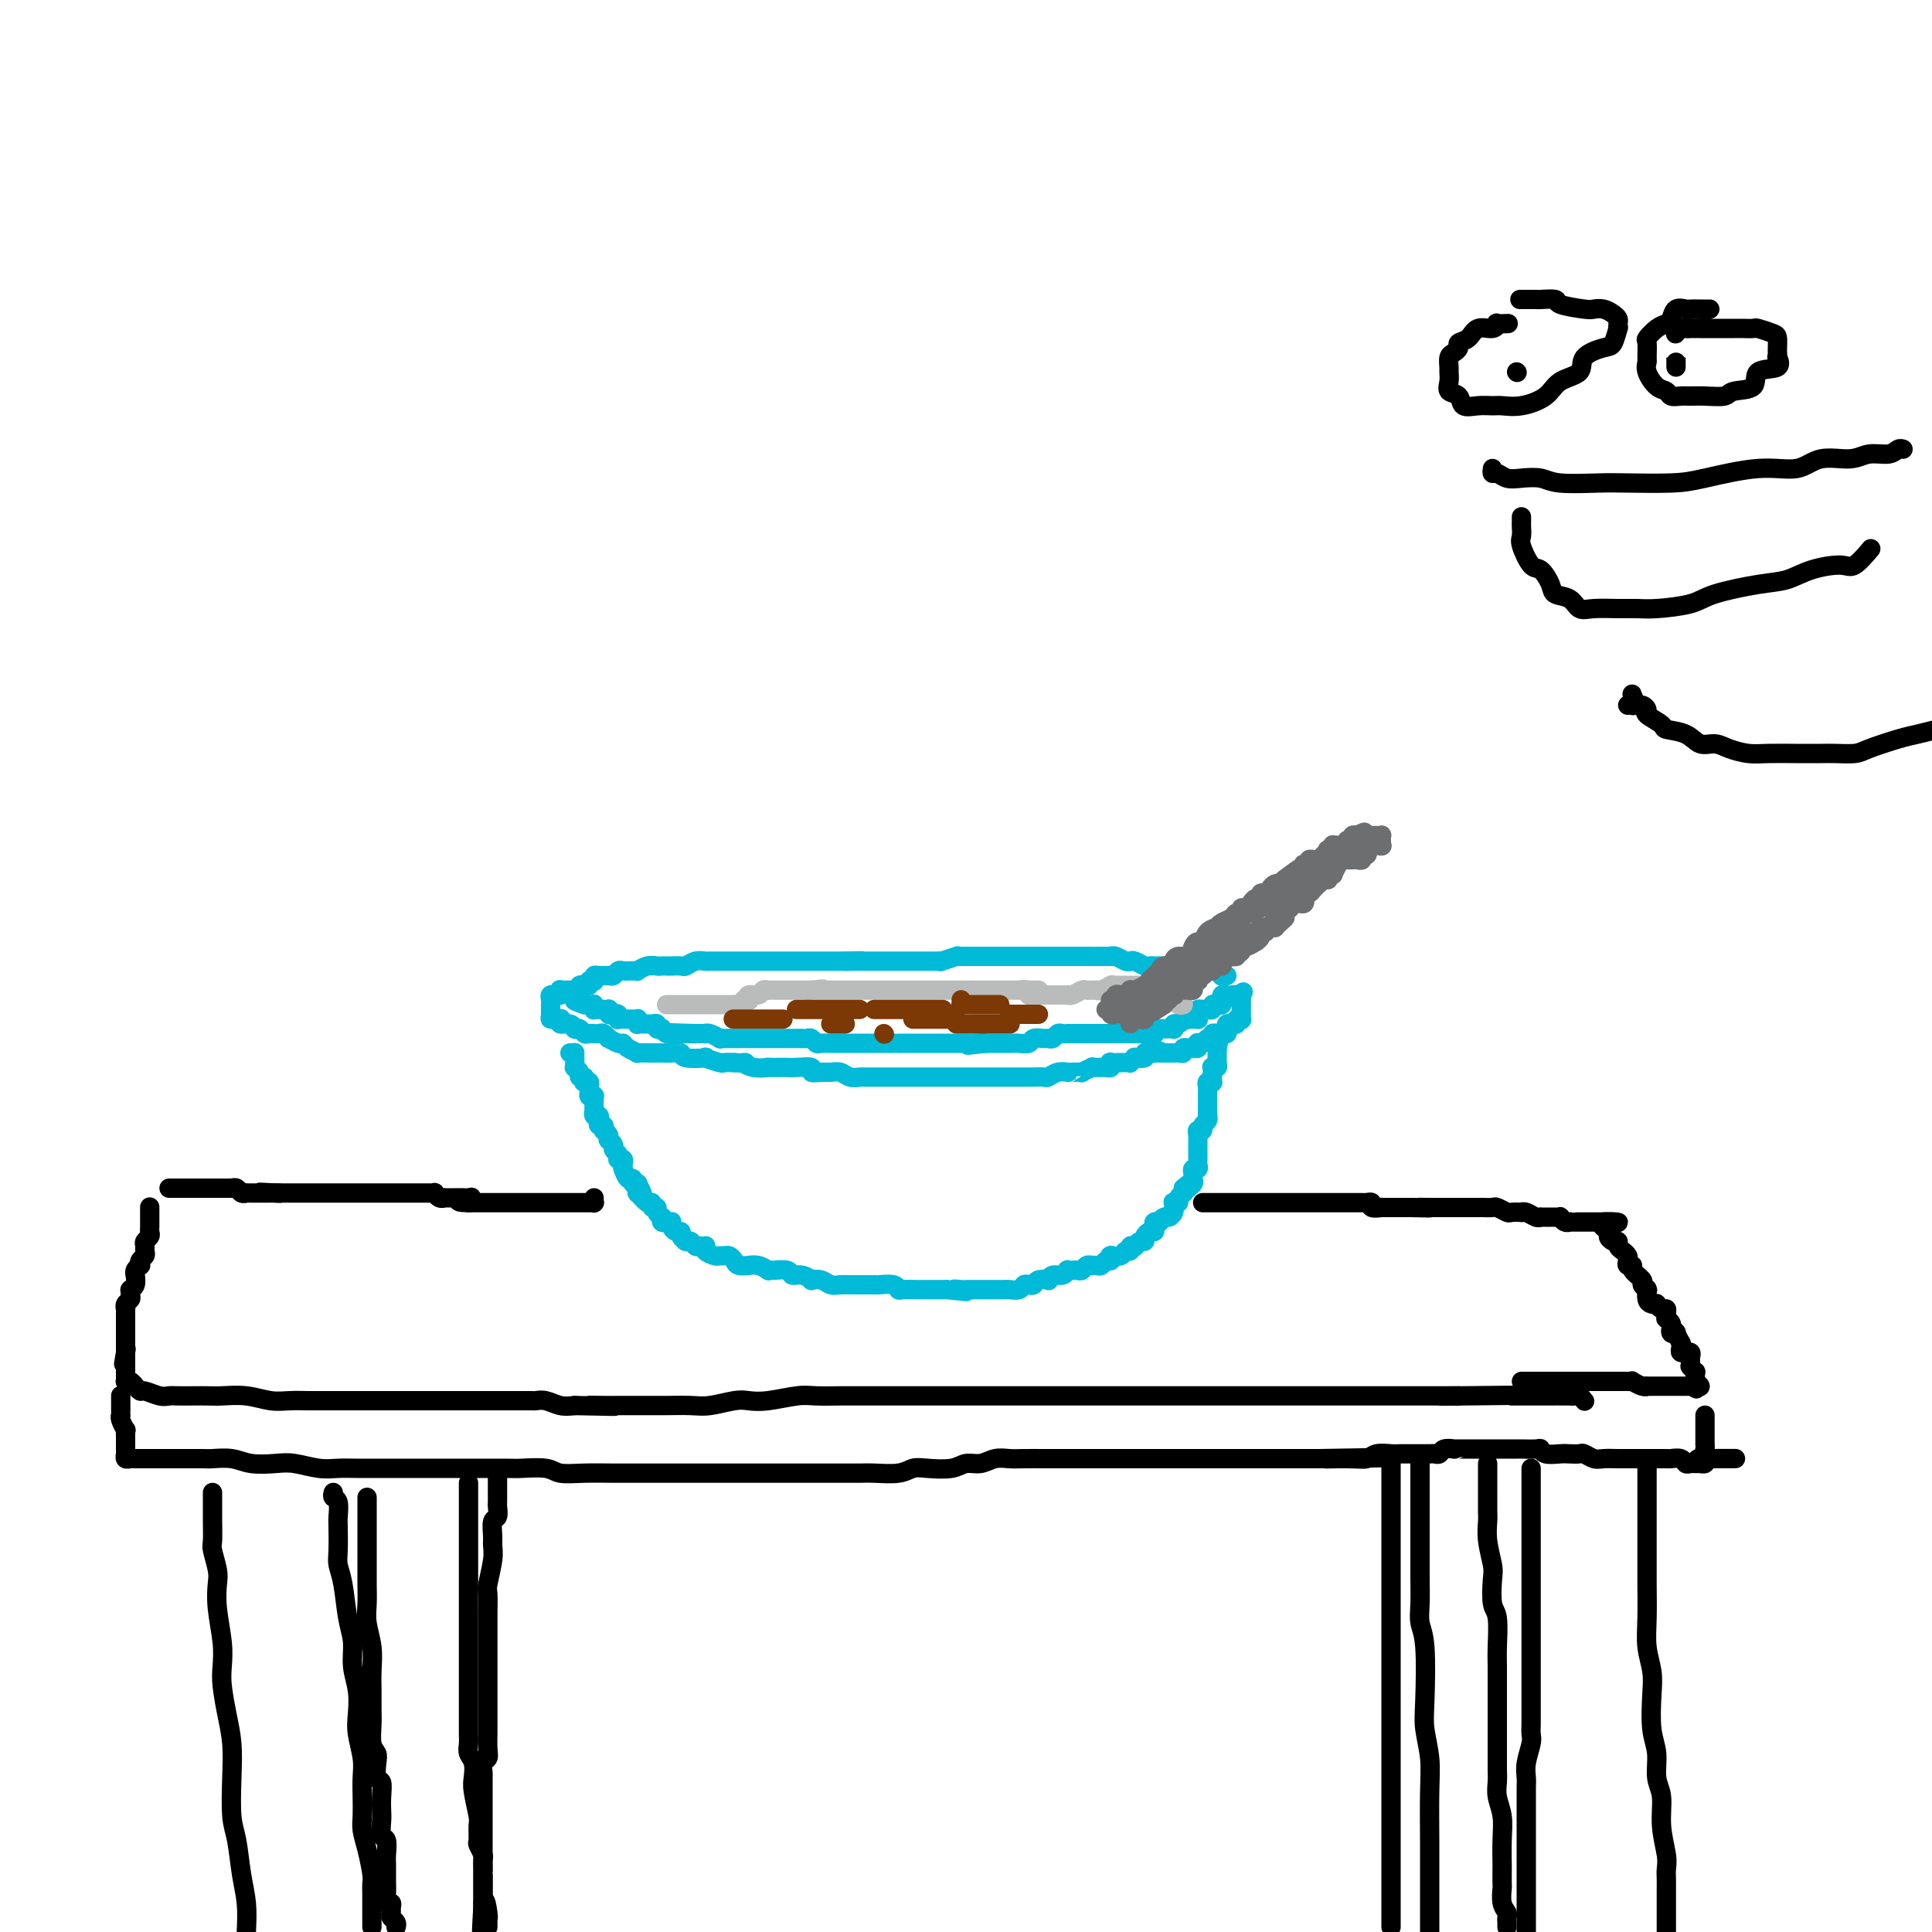 <svg viewBox='0 0 400 400' version='1.1' xmlns='http://www.w3.org/2000/svg' xmlns:xlink='http://www.w3.org/1999/xlink'><g fill='none' stroke='rgb(0,186,216)' stroke-width='4' stroke-linecap='round' stroke-linejoin='round'><path d='M120,205c-0.416,-0.000 -0.832,-0.000 -1,0c-0.168,0.000 -0.087,0.000 0,0c0.087,-0.000 0.181,-0.001 0,0c-0.181,0.001 -0.636,0.004 -1,0c-0.364,-0.004 -0.638,-0.015 -1,0c-0.362,0.015 -0.814,0.057 -1,0c-0.186,-0.057 -0.106,-0.212 0,0c0.106,0.212 0.239,0.792 0,1c-0.239,0.208 -0.849,0.046 -1,0c-0.151,-0.046 0.156,0.025 0,0c-0.156,-0.025 -0.774,-0.146 -1,0c-0.226,0.146 -0.061,0.560 0,1c0.061,0.440 0.016,0.905 0,1c-0.016,0.095 -0.004,-0.181 0,0c0.004,0.181 0.001,0.818 0,1c-0.001,0.182 -0.000,-0.091 0,0c0.000,0.091 0.000,0.545 0,1'/><path d='M114,210c-0.060,0.845 -0.208,0.959 0,1c0.208,0.041 0.774,0.010 1,0c0.226,-0.010 0.111,0.001 0,0c-0.111,-0.001 -0.219,-0.015 0,0c0.219,0.015 0.766,0.060 1,0c0.234,-0.060 0.154,-0.227 0,0c-0.154,0.227 -0.382,0.846 0,1c0.382,0.154 1.373,-0.156 2,0c0.627,0.156 0.889,0.778 1,1c0.111,0.222 0.071,0.046 0,0c-0.071,-0.046 -0.173,0.040 0,0c0.173,-0.040 0.620,-0.207 1,0c0.380,0.207 0.693,0.788 1,1c0.307,0.212 0.607,0.056 1,0c0.393,-0.056 0.880,-0.011 1,0c0.120,0.011 -0.127,-0.012 0,0c0.127,0.012 0.629,0.060 1,0c0.371,-0.060 0.610,-0.227 1,0c0.390,0.227 0.929,0.848 1,1c0.071,0.152 -0.327,-0.166 0,0c0.327,0.166 1.377,0.815 2,1c0.623,0.185 0.818,-0.094 1,0c0.182,0.094 0.349,0.561 1,1c0.651,0.439 1.784,0.850 2,1c0.216,0.150 -0.487,0.041 0,0c0.487,-0.041 2.162,-0.012 3,0c0.838,0.012 0.837,0.007 1,0c0.163,-0.007 0.490,-0.016 1,0c0.510,0.016 1.202,0.056 2,0c0.798,-0.056 1.703,-0.207 2,0c0.297,0.207 -0.013,0.774 1,1c1.013,0.226 3.349,0.113 4,0c0.651,-0.113 -0.382,-0.226 0,0c0.382,0.226 2.180,0.792 3,1c0.820,0.208 0.663,0.060 1,0c0.337,-0.060 1.169,-0.030 2,0'/><path d='M152,220c3.478,0.249 2.172,-0.129 2,0c-0.172,0.129 0.790,0.767 2,1c1.210,0.233 2.668,0.063 3,0c0.332,-0.063 -0.463,-0.018 0,0c0.463,0.018 2.185,0.009 3,0c0.815,-0.009 0.722,-0.016 1,0c0.278,0.016 0.928,0.057 2,0c1.072,-0.057 2.566,-0.213 3,0c0.434,0.213 -0.194,0.793 0,1c0.194,0.207 1.208,0.041 2,0c0.792,-0.041 1.363,0.041 2,0c0.637,-0.041 1.341,-0.207 2,0c0.659,0.207 1.274,0.788 2,1c0.726,0.212 1.564,0.057 2,0c0.436,-0.057 0.469,-0.015 1,0c0.531,0.015 1.559,0.004 2,0c0.441,-0.004 0.293,-0.001 1,0c0.707,0.001 2.267,0.000 3,0c0.733,-0.000 0.638,-0.000 1,0c0.362,0.000 1.181,0.000 2,0c0.819,-0.000 1.636,-0.000 2,0c0.364,0.000 0.273,0.000 1,0c0.727,-0.000 2.273,-0.000 3,0c0.727,0.000 0.636,0.000 1,0c0.364,-0.000 1.183,-0.000 2,0c0.817,0.000 1.631,-0.000 2,0c0.369,0.000 0.292,0.000 1,0c0.708,-0.000 2.202,-0.000 3,0c0.798,0.000 0.899,0.000 1,0c0.101,-0.000 0.202,-0.000 1,0c0.798,0.000 2.293,0.000 3,0c0.707,-0.000 0.627,-0.000 1,0c0.373,0.000 1.198,0.001 2,0c0.802,-0.001 1.579,-0.004 2,0c0.421,0.004 0.485,0.015 1,0c0.515,-0.015 1.483,-0.057 2,0c0.517,0.057 0.585,0.211 1,0c0.415,-0.211 1.177,-0.789 2,-1c0.823,-0.211 1.707,-0.056 2,0c0.293,0.056 -0.005,0.011 0,0c0.005,-0.011 0.312,0.011 1,0c0.688,-0.011 1.758,-0.056 2,0c0.242,0.056 -0.342,0.211 0,0c0.342,-0.211 1.611,-0.789 2,-1c0.389,-0.211 -0.103,-0.057 0,0c0.103,0.057 0.802,0.016 1,0c0.198,-0.016 -0.104,-0.008 0,0c0.104,0.008 0.615,0.016 1,0c0.385,-0.016 0.646,-0.057 1,0c0.354,0.057 0.801,0.211 1,0c0.199,-0.211 0.148,-0.789 0,-1c-0.148,-0.211 -0.395,-0.056 0,0c0.395,0.056 1.431,0.011 2,0c0.569,-0.011 0.672,0.011 1,0c0.328,-0.011 0.880,-0.054 1,0c0.120,0.054 -0.193,0.207 0,0c0.193,-0.207 0.891,-0.774 1,-1c0.109,-0.226 -0.373,-0.112 0,0c0.373,0.112 1.600,0.223 2,0c0.400,-0.223 -0.029,-0.778 0,-1c0.029,-0.222 0.514,-0.111 1,0'/><path d='M238,218c3.488,-0.774 1.708,-0.207 1,0c-0.708,0.207 -0.344,0.056 0,0c0.344,-0.056 0.667,-0.015 1,0c0.333,0.015 0.677,0.004 1,0c0.323,-0.004 0.625,-0.001 1,0c0.375,0.001 0.822,0.001 1,0c0.178,-0.001 0.085,-0.004 0,0c-0.085,0.004 -0.164,0.015 0,0c0.164,-0.015 0.570,-0.057 1,0c0.430,0.057 0.885,0.211 1,0c0.115,-0.211 -0.109,-0.788 0,-1c0.109,-0.212 0.551,-0.061 1,0c0.449,0.061 0.904,0.030 1,0c0.096,-0.030 -0.167,-0.060 0,0c0.167,0.060 0.766,0.208 1,0c0.234,-0.208 0.105,-0.773 0,-1c-0.105,-0.227 -0.187,-0.117 0,0c0.187,0.117 0.643,0.242 1,0c0.357,-0.242 0.617,-0.849 1,-1c0.383,-0.151 0.891,0.156 1,0c0.109,-0.156 -0.181,-0.774 0,-1c0.181,-0.226 0.832,-0.061 1,0c0.168,0.061 -0.147,0.017 0,0c0.147,-0.017 0.758,-0.007 1,0c0.242,0.007 0.117,0.012 0,0c-0.117,-0.012 -0.225,-0.042 0,0c0.225,0.042 0.782,0.156 1,0c0.218,-0.156 0.096,-0.581 0,-1c-0.096,-0.419 -0.165,-0.830 0,-1c0.165,-0.170 0.566,-0.097 1,0c0.434,0.097 0.901,0.218 1,0c0.099,-0.218 -0.170,-0.775 0,-1c0.170,-0.225 0.777,-0.117 1,0c0.223,0.117 0.060,0.243 0,0c-0.060,-0.243 -0.016,-0.854 0,-1c0.016,-0.146 0.004,0.172 0,0c-0.004,-0.172 -0.001,-0.834 0,-1c0.001,-0.166 0.000,0.163 0,0c-0.000,-0.163 -0.000,-0.817 0,-1c0.000,-0.183 0.000,0.105 0,0c-0.000,-0.105 -0.000,-0.601 0,-1c0.000,-0.399 0.000,-0.699 0,-1'/><path d='M257,206c0.666,-1.238 0.332,-0.333 0,0c-0.332,0.333 -0.663,0.093 -1,0c-0.337,-0.093 -0.679,-0.040 -1,0c-0.321,0.040 -0.621,0.067 -1,0c-0.379,-0.067 -0.837,-0.228 -1,0c-0.163,0.228 -0.030,0.846 0,1c0.030,0.154 -0.043,-0.155 0,0c0.043,0.155 0.204,0.772 0,1c-0.204,0.228 -0.772,0.065 -1,0c-0.228,-0.065 -0.117,-0.031 0,0c0.117,0.031 0.242,0.061 0,0c-0.242,-0.061 -0.849,-0.213 -1,0c-0.151,0.213 0.153,0.789 0,1c-0.153,0.211 -0.763,0.056 -1,0c-0.237,-0.056 -0.102,-0.012 0,0c0.102,0.012 0.171,-0.007 0,0c-0.171,0.007 -0.581,0.040 -1,0c-0.419,-0.040 -0.848,-0.154 -1,0c-0.152,0.154 -0.027,0.577 0,1c0.027,0.423 -0.045,0.845 0,1c0.045,0.155 0.205,0.041 0,0c-0.205,-0.041 -0.777,-0.011 -1,0c-0.223,0.011 -0.099,0.003 0,0c0.099,-0.003 0.171,-0.001 0,0c-0.171,0.001 -0.586,0.000 -1,0'/><path d='M246,211c-1.884,0.708 -1.092,-0.020 -1,0c0.092,0.020 -0.514,0.790 -1,1c-0.486,0.210 -0.851,-0.140 -1,0c-0.149,0.140 -0.082,0.769 0,1c0.082,0.231 0.181,0.062 0,0c-0.181,-0.062 -0.641,-0.018 -1,0c-0.359,0.018 -0.618,0.008 -1,0c-0.382,-0.008 -0.886,-0.016 -1,0c-0.114,0.016 0.163,0.057 0,0c-0.163,-0.057 -0.766,-0.211 -1,0c-0.234,0.211 -0.101,0.789 0,1c0.101,0.211 0.168,0.057 0,0c-0.168,-0.057 -0.571,-0.015 -1,0c-0.429,0.015 -0.884,0.004 -1,0c-0.116,-0.004 0.109,-0.001 0,0c-0.109,0.001 -0.550,0.000 -1,0c-0.450,-0.000 -0.908,-0.000 -1,0c-0.092,0.000 0.181,0.000 0,0c-0.181,-0.000 -0.817,-0.000 -1,0c-0.183,0.000 0.087,0.000 0,0c-0.087,-0.000 -0.531,-0.000 -1,0c-0.469,0.000 -0.962,0.000 -1,0c-0.038,-0.000 0.379,-0.000 0,0c-0.379,0.000 -1.554,0.000 -2,0c-0.446,-0.000 -0.162,-0.000 0,0c0.162,0.000 0.202,-0.000 0,0c-0.202,0.000 -0.647,0.000 -1,0c-0.353,-0.000 -0.616,-0.000 -1,0c-0.384,0.000 -0.891,0.000 -1,0c-0.109,-0.000 0.178,-0.000 0,0c-0.178,0.000 -0.821,0.000 -1,0c-0.179,-0.000 0.107,-0.000 0,0c-0.107,0.000 -0.607,0.000 -1,0c-0.393,-0.000 -0.679,-0.000 -1,0c-0.321,0.000 -0.677,0.000 -1,0c-0.323,-0.000 -0.611,-0.001 -1,0c-0.389,0.001 -0.878,0.004 -1,0c-0.122,-0.004 0.122,-0.015 0,0c-0.122,0.015 -0.609,0.057 -1,0c-0.391,-0.057 -0.686,-0.212 -1,0c-0.314,0.212 -0.646,0.793 -1,1c-0.354,0.207 -0.728,0.041 -1,0c-0.272,-0.041 -0.440,0.041 -1,0c-0.560,-0.041 -1.513,-0.207 -2,0c-0.487,0.207 -0.510,0.788 -1,1c-0.490,0.212 -1.448,0.057 -2,0c-0.552,-0.057 -0.698,-0.015 -1,0c-0.302,0.015 -0.761,0.004 -1,0c-0.239,-0.004 -0.257,-0.001 -1,0c-0.743,0.001 -2.212,0.000 -3,0c-0.788,-0.000 -0.894,-0.000 -1,0'/><path d='M204,216c-6.691,0.774 -2.419,0.207 -1,0c1.419,-0.207 -0.015,-0.056 -1,0c-0.985,0.056 -1.521,0.015 -2,0c-0.479,-0.015 -0.902,-0.004 -1,0c-0.098,0.004 0.127,0.001 0,0c-0.127,-0.001 -0.607,-0.000 -1,0c-0.393,0.000 -0.701,0.000 -1,0c-0.299,-0.000 -0.591,-0.000 -1,0c-0.409,0.000 -0.936,0.000 -1,0c-0.064,-0.000 0.334,-0.000 0,0c-0.334,0.000 -1.398,0.000 -2,0c-0.602,-0.000 -0.740,-0.000 -1,0c-0.260,0.000 -0.642,0.000 -1,0c-0.358,-0.000 -0.691,-0.000 -1,0c-0.309,0.000 -0.595,0.000 -1,0c-0.405,-0.000 -0.930,-0.000 -1,0c-0.070,0.000 0.314,0.000 0,0c-0.314,-0.000 -1.327,-0.000 -2,0c-0.673,0.000 -1.008,-0.000 -1,0c0.008,0.000 0.358,0.000 0,0c-0.358,-0.000 -1.423,-0.000 -2,0c-0.577,0.000 -0.665,0.000 -1,0c-0.335,-0.000 -0.917,-0.000 -1,0c-0.083,0.000 0.332,0.000 0,0c-0.332,-0.000 -1.413,-0.000 -2,0c-0.587,0.000 -0.681,0.000 -1,0c-0.319,-0.000 -0.863,-0.000 -1,0c-0.137,0.000 0.131,0.000 0,0c-0.131,-0.000 -0.663,-0.000 -1,0c-0.337,0.000 -0.481,0.000 -1,0c-0.519,-0.000 -1.414,-0.000 -2,0c-0.586,0.000 -0.864,0.001 -1,0c-0.136,-0.001 -0.130,-0.004 0,0c0.130,0.004 0.386,0.015 0,0c-0.386,-0.015 -1.413,-0.057 -2,0c-0.587,0.057 -0.733,0.211 -1,0c-0.267,-0.211 -0.654,-0.789 -1,-1c-0.346,-0.211 -0.652,-0.057 -1,0c-0.348,0.057 -0.737,0.015 -1,0c-0.263,-0.015 -0.399,-0.004 -1,0c-0.601,0.004 -1.667,0.001 -2,0c-0.333,-0.001 0.066,-0.000 0,0c-0.066,0.000 -0.599,0.000 -1,0c-0.401,-0.000 -0.670,-0.000 -1,0c-0.330,0.000 -0.719,0.000 -1,0c-0.281,-0.000 -0.453,-0.000 -1,0c-0.547,0.000 -1.469,-0.000 -2,0c-0.531,0.000 -0.671,0.000 -1,0c-0.329,-0.000 -0.848,-0.000 -1,0c-0.152,0.000 0.062,0.000 0,0c-0.062,-0.000 -0.399,-0.000 -1,0c-0.601,0.000 -1.466,0.001 -2,0c-0.534,-0.001 -0.738,-0.004 -1,0c-0.262,0.004 -0.582,0.015 -1,0c-0.418,-0.015 -0.934,-0.057 -1,0c-0.066,0.057 0.319,0.211 0,0c-0.319,-0.211 -1.342,-0.789 -2,-1c-0.658,-0.211 -0.949,-0.057 -1,0c-0.051,0.057 0.140,0.015 0,0c-0.140,-0.015 -0.611,-0.004 -1,0c-0.389,0.004 -0.694,0.002 -1,0'/><path d='M144,214c-9.465,-0.309 -3.127,-0.083 -1,0c2.127,0.083 0.044,0.022 -1,0c-1.044,-0.022 -1.050,-0.006 -1,0c0.050,0.006 0.154,0.003 0,0c-0.154,-0.003 -0.567,-0.004 -1,0c-0.433,0.004 -0.885,0.015 -1,0c-0.115,-0.015 0.109,-0.056 0,0c-0.109,0.056 -0.550,0.207 -1,0c-0.450,-0.207 -0.908,-0.773 -1,-1c-0.092,-0.227 0.183,-0.113 0,0c-0.183,0.113 -0.822,0.227 -1,0c-0.178,-0.227 0.106,-0.793 0,-1c-0.106,-0.207 -0.603,-0.054 -1,0c-0.397,0.054 -0.695,0.011 -1,0c-0.305,-0.011 -0.617,0.011 -1,0c-0.383,-0.011 -0.838,-0.056 -1,0c-0.162,0.056 -0.032,0.211 0,0c0.032,-0.211 -0.034,-0.789 0,-1c0.034,-0.211 0.168,-0.057 0,0c-0.168,0.057 -0.637,0.015 -1,0c-0.363,-0.015 -0.619,-0.003 -1,0c-0.381,0.003 -0.886,-0.003 -1,0c-0.114,0.003 0.163,0.015 0,0c-0.163,-0.015 -0.765,-0.055 -1,0c-0.235,0.055 -0.102,0.207 0,0c0.102,-0.207 0.172,-0.773 0,-1c-0.172,-0.227 -0.585,-0.113 -1,0c-0.415,0.113 -0.832,0.227 -1,0c-0.168,-0.227 -0.087,-0.793 0,-1c0.087,-0.207 0.181,-0.054 0,0c-0.181,0.054 -0.637,0.011 -1,0c-0.363,-0.011 -0.633,0.011 -1,0c-0.367,-0.011 -0.829,-0.056 -1,0c-0.171,0.056 -0.049,0.211 0,0c0.049,-0.211 0.024,-0.789 0,-1c-0.024,-0.211 -0.048,-0.057 0,0c0.048,0.057 0.167,0.015 0,0c-0.167,-0.015 -0.619,-0.004 -1,0c-0.381,0.004 -0.690,0.002 -1,0'/><path d='M121,208c-3.724,-1.167 -1.534,-1.083 -1,-1c0.534,0.083 -0.589,0.167 -1,0c-0.411,-0.167 -0.111,-0.583 0,-1c0.111,-0.417 0.032,-0.833 0,-1c-0.032,-0.167 -0.016,-0.083 0,0'/><path d='M120,205c-0.081,-0.415 -0.161,-0.829 0,-1c0.161,-0.171 0.565,-0.097 1,0c0.435,0.097 0.901,0.218 1,0c0.099,-0.218 -0.168,-0.776 0,-1c0.168,-0.224 0.770,-0.113 1,0c0.230,0.113 0.089,0.227 0,0c-0.089,-0.227 -0.126,-0.797 0,-1c0.126,-0.203 0.414,-0.040 1,0c0.586,0.040 1.470,-0.042 2,0c0.530,0.042 0.707,0.207 1,0c0.293,-0.207 0.704,-0.787 1,-1c0.296,-0.213 0.477,-0.061 1,0c0.523,0.061 1.387,0.030 2,0c0.613,-0.030 0.976,-0.061 1,0c0.024,0.061 -0.292,0.212 0,0c0.292,-0.212 1.190,-0.789 2,-1c0.810,-0.211 1.530,-0.057 2,0c0.470,0.057 0.688,0.016 1,0c0.312,-0.016 0.716,-0.008 1,0c0.284,0.008 0.447,0.016 1,0c0.553,-0.016 1.495,-0.057 2,0c0.505,0.057 0.573,0.211 1,0c0.427,-0.211 1.212,-0.789 2,-1c0.788,-0.211 1.577,-0.057 2,0c0.423,0.057 0.479,0.015 1,0c0.521,-0.015 1.505,-0.004 2,0c0.495,0.004 0.499,0.001 1,0c0.501,-0.001 1.500,-0.000 2,0c0.500,0.000 0.502,0.000 1,0c0.498,-0.000 1.490,-0.000 2,0c0.510,0.000 0.536,0.000 1,0c0.464,-0.000 1.367,-0.000 2,0c0.633,0.000 0.996,0.000 1,0c0.004,-0.000 -0.350,-0.000 0,0c0.350,0.000 1.403,0.000 2,0c0.597,-0.000 0.737,-0.000 1,0c0.263,0.000 0.647,0.000 1,0c0.353,-0.000 0.673,-0.000 1,0c0.327,0.000 0.661,0.000 1,0c0.339,-0.000 0.682,-0.000 1,0c0.318,0.000 0.610,0.000 1,0c0.390,-0.000 0.878,-0.000 1,0c0.122,0.000 -0.121,0.000 0,0c0.121,-0.000 0.606,-0.000 1,0c0.394,0.000 0.696,0.000 1,0c0.304,-0.000 0.611,-0.000 1,0c0.389,0.000 0.861,0.000 1,0c0.139,0.000 -0.056,0.000 0,0c0.056,0.000 0.361,0.000 1,0c0.639,0.000 1.611,0.000 2,0c0.389,0.000 0.194,0.000 0,0'/><path d='M175,199c6.228,-0.155 2.299,-0.041 1,0c-1.299,0.041 0.032,0.011 1,0c0.968,-0.011 1.573,-0.003 2,0c0.427,0.003 0.677,0.001 1,0c0.323,-0.001 0.718,-0.000 1,0c0.282,0.000 0.452,0.000 1,0c0.548,-0.000 1.474,-0.000 2,0c0.526,0.000 0.652,0.000 1,0c0.348,-0.000 0.919,-0.000 1,0c0.081,0.000 -0.329,0.000 0,0c0.329,-0.000 1.397,-0.000 2,0c0.603,0.000 0.742,0.000 1,0c0.258,-0.000 0.634,-0.000 1,0c0.366,0.000 0.722,0.001 1,0c0.278,-0.001 0.478,-0.004 1,0c0.522,0.004 1.365,0.015 2,0c0.635,-0.015 1.061,-0.057 1,0c-0.061,0.057 -0.611,0.211 0,0c0.611,-0.211 2.383,-0.789 3,-1c0.617,-0.211 0.081,-0.057 0,0c-0.081,0.057 0.294,0.015 1,0c0.706,-0.015 1.743,-0.004 2,0c0.257,0.004 -0.265,0.001 0,0c0.265,-0.001 1.318,-0.000 2,0c0.682,0.000 0.992,0.000 1,0c0.008,-0.000 -0.285,-0.000 0,0c0.285,0.000 1.150,0.000 2,0c0.850,-0.000 1.686,-0.000 2,0c0.314,0.000 0.108,0.000 0,0c-0.108,-0.000 -0.117,-0.000 0,0c0.117,0.000 0.360,0.000 1,0c0.640,-0.000 1.677,-0.000 2,0c0.323,0.000 -0.068,0.000 0,0c0.068,-0.000 0.596,-0.000 1,0c0.404,0.000 0.686,0.000 1,0c0.314,-0.000 0.662,-0.000 1,0c0.338,0.000 0.667,0.000 1,0c0.333,-0.000 0.671,-0.000 1,0c0.329,0.000 0.648,0.000 1,0c0.352,-0.000 0.737,-0.000 1,0c0.263,0.000 0.403,0.000 1,0c0.597,-0.000 1.652,-0.000 2,0c0.348,0.000 -0.009,0.000 0,0c0.009,-0.000 0.385,-0.000 1,0c0.615,0.000 1.468,0.000 2,0c0.532,-0.000 0.742,-0.000 1,0c0.258,0.000 0.562,0.000 1,0c0.438,-0.000 1.009,-0.001 1,0c-0.009,0.001 -0.598,0.004 0,0c0.598,-0.004 2.384,-0.015 3,0c0.616,0.015 0.062,0.056 0,0c-0.062,-0.056 0.368,-0.207 1,0c0.632,0.207 1.465,0.774 2,1c0.535,0.226 0.773,0.113 1,0c0.227,-0.113 0.442,-0.226 1,0c0.558,0.226 1.458,0.793 2,1c0.542,0.207 0.725,0.056 1,0c0.275,-0.056 0.641,-0.015 1,0c0.359,0.015 0.712,0.004 1,0c0.288,-0.004 0.511,-0.001 1,0c0.489,0.001 1.245,0.001 2,0'/><path d='M243,200c10.466,0.150 2.632,0.026 0,0c-2.632,-0.026 -0.061,0.046 1,0c1.061,-0.046 0.613,-0.208 1,0c0.387,0.208 1.610,0.788 2,1c0.390,0.212 -0.054,0.057 0,0c0.054,-0.057 0.606,-0.015 1,0c0.394,0.015 0.632,0.004 1,0c0.368,-0.004 0.868,-0.001 1,0c0.132,0.001 -0.105,-0.001 0,0c0.105,0.001 0.550,0.004 1,0c0.450,-0.004 0.904,-0.015 1,0c0.096,0.015 -0.167,0.057 0,0c0.167,-0.057 0.763,-0.211 1,0c0.237,0.211 0.115,0.789 0,1c-0.115,0.211 -0.223,0.057 0,0c0.223,-0.057 0.778,-0.016 1,0c0.222,0.016 0.111,0.008 0,0'/><path d='M118,218c0.423,0.002 0.845,0.003 1,0c0.155,-0.003 0.041,-0.011 0,0c-0.041,0.011 -0.011,0.040 0,0c0.011,-0.040 0.003,-0.150 0,0c-0.003,0.150 -0.002,0.561 0,1c0.002,0.439 0.005,0.905 0,1c-0.005,0.095 -0.016,-0.181 0,0c0.016,0.181 0.061,0.818 0,1c-0.061,0.182 -0.226,-0.091 0,0c0.226,0.091 0.844,0.546 1,1c0.156,0.454 -0.151,0.905 0,1c0.151,0.095 0.758,-0.168 1,0c0.242,0.168 0.118,0.766 0,1c-0.118,0.234 -0.229,0.105 0,0c0.229,-0.105 0.797,-0.185 1,0c0.203,0.185 0.040,0.637 0,1c-0.040,0.363 0.042,0.638 0,1c-0.042,0.362 -0.207,0.813 0,1c0.207,0.187 0.788,0.110 1,0c0.212,-0.110 0.057,-0.255 0,0c-0.057,0.255 -0.016,0.909 0,1c0.016,0.091 0.008,-0.383 0,0c-0.008,0.383 -0.016,1.622 0,2c0.016,0.378 0.056,-0.105 0,0c-0.056,0.105 -0.207,0.798 0,1c0.207,0.202 0.774,-0.085 1,0c0.226,0.085 0.112,0.544 0,1c-0.112,0.456 -0.222,0.910 0,1c0.222,0.090 0.777,-0.182 1,0c0.223,0.182 0.112,0.820 0,1c-0.112,0.180 -0.227,-0.096 0,0c0.227,0.096 0.797,0.565 1,1c0.203,0.435 0.039,0.838 0,1c-0.039,0.162 0.046,0.085 0,0c-0.046,-0.085 -0.223,-0.177 0,0c0.223,0.177 0.845,0.622 1,1c0.155,0.378 -0.156,0.690 0,1c0.156,0.310 0.778,0.618 1,1c0.222,0.382 0.045,0.837 0,1c-0.045,0.163 0.041,0.034 0,0c-0.041,-0.034 -0.208,0.027 0,0c0.208,-0.027 0.790,-0.143 1,0c0.210,0.143 0.046,0.545 0,1c-0.046,0.455 0.025,0.963 0,1c-0.025,0.037 -0.148,-0.396 0,0c0.148,0.396 0.565,1.622 1,2c0.435,0.378 0.886,-0.090 1,0c0.114,0.090 -0.110,0.740 0,1c0.110,0.260 0.555,0.130 1,0'/><path d='M132,245c2.158,4.334 0.554,1.668 0,1c-0.554,-0.668 -0.059,0.662 0,1c0.059,0.338 -0.320,-0.317 0,0c0.320,0.317 1.339,1.604 2,2c0.661,0.396 0.966,-0.100 1,0c0.034,0.100 -0.201,0.796 0,1c0.201,0.204 0.838,-0.085 1,0c0.162,0.085 -0.150,0.545 0,1c0.150,0.455 0.762,0.907 1,1c0.238,0.093 0.102,-0.172 0,0c-0.102,0.172 -0.172,0.781 0,1c0.172,0.219 0.585,0.049 1,0c0.415,-0.049 0.833,0.025 1,0c0.167,-0.025 0.082,-0.147 0,0c-0.082,0.147 -0.162,0.565 0,1c0.162,0.435 0.565,0.887 1,1c0.435,0.113 0.900,-0.113 1,0c0.100,0.113 -0.166,0.565 0,1c0.166,0.435 0.766,0.852 1,1c0.234,0.148 0.104,0.025 0,0c-0.104,-0.025 -0.182,0.046 0,0c0.182,-0.046 0.624,-0.209 1,0c0.376,0.209 0.688,0.791 1,1c0.312,0.209 0.626,0.046 1,0c0.374,-0.046 0.807,0.026 1,0c0.193,-0.026 0.146,-0.150 0,0c-0.146,0.150 -0.390,0.575 0,1c0.390,0.425 1.414,0.849 2,1c0.586,0.151 0.733,0.030 1,0c0.267,-0.030 0.654,0.030 1,0c0.346,-0.030 0.652,-0.151 1,0c0.348,0.151 0.740,0.575 1,1c0.260,0.425 0.389,0.850 1,1c0.611,0.150 1.705,0.026 2,0c0.295,-0.026 -0.207,0.046 0,0c0.207,-0.046 1.124,-0.210 2,0c0.876,0.210 1.711,0.792 2,1c0.289,0.208 0.030,0.041 0,0c-0.030,-0.041 0.168,0.045 1,0c0.832,-0.045 2.298,-0.222 3,0c0.702,0.222 0.639,0.843 1,1c0.361,0.157 1.146,-0.150 2,0c0.854,0.150 1.776,0.758 2,1c0.224,0.242 -0.249,0.117 0,0c0.249,-0.117 1.219,-0.228 2,0c0.781,0.228 1.373,0.793 2,1c0.627,0.207 1.289,0.055 2,0c0.711,-0.055 1.470,-0.015 2,0c0.530,0.015 0.832,0.003 1,0c0.168,-0.003 0.202,0.003 1,0c0.798,-0.003 2.358,-0.015 3,0c0.642,0.015 0.364,0.057 1,0c0.636,-0.057 2.184,-0.211 3,0c0.816,0.211 0.900,0.789 1,1c0.100,0.211 0.216,0.057 1,0c0.784,-0.057 2.238,-0.015 3,0c0.762,0.015 0.834,0.004 1,0c0.166,-0.004 0.426,-0.001 1,0c0.574,0.001 1.462,0.000 2,0c0.538,-0.000 0.725,-0.000 1,0c0.275,0.000 0.637,0.000 1,0'/><path d='M196,267c7.059,0.774 3.205,0.207 2,0c-1.205,-0.207 0.239,-0.056 1,0c0.761,0.056 0.837,0.015 1,0c0.163,-0.015 0.411,-0.004 1,0c0.589,0.004 1.520,0.001 2,0c0.480,-0.001 0.509,-0.001 1,0c0.491,0.001 1.445,0.001 2,0c0.555,-0.001 0.712,-0.004 1,0c0.288,0.004 0.707,0.015 1,0c0.293,-0.015 0.460,-0.056 1,0c0.540,0.056 1.453,0.207 2,0c0.547,-0.207 0.729,-0.774 1,-1c0.271,-0.226 0.632,-0.112 1,0c0.368,0.112 0.742,0.222 1,0c0.258,-0.222 0.401,-0.776 1,-1c0.599,-0.224 1.653,-0.116 2,0c0.347,0.116 -0.013,0.241 0,0c0.013,-0.241 0.399,-0.849 1,-1c0.601,-0.151 1.418,0.155 2,0c0.582,-0.155 0.930,-0.773 1,-1c0.070,-0.227 -0.136,-0.065 0,0c0.136,0.065 0.615,0.031 1,0c0.385,-0.031 0.677,-0.061 1,0c0.323,0.061 0.678,0.212 1,0c0.322,-0.212 0.611,-0.788 1,-1c0.389,-0.212 0.877,-0.061 1,0c0.123,0.061 -0.121,0.031 0,0c0.121,-0.031 0.607,-0.065 1,0c0.393,0.065 0.694,0.228 1,0c0.306,-0.228 0.616,-0.846 1,-1c0.384,-0.154 0.842,0.156 1,0c0.158,-0.156 0.017,-0.778 0,-1c-0.017,-0.222 0.091,-0.044 0,0c-0.091,0.044 -0.379,-0.044 0,0c0.379,0.044 1.426,0.222 2,0c0.574,-0.222 0.675,-0.843 1,-1c0.325,-0.157 0.874,0.150 1,0c0.126,-0.150 -0.173,-0.757 0,-1c0.173,-0.243 0.816,-0.120 1,0c0.184,0.120 -0.092,0.238 0,0c0.092,-0.238 0.550,-0.834 1,-1c0.450,-0.166 0.891,0.096 1,0c0.109,-0.096 -0.116,-0.551 0,-1c0.116,-0.449 0.571,-0.891 1,-1c0.429,-0.109 0.832,0.115 1,0c0.168,-0.115 0.101,-0.571 0,-1c-0.101,-0.429 -0.234,-0.832 0,-1c0.234,-0.168 0.837,-0.100 1,0c0.163,0.100 -0.114,0.233 0,0c0.114,-0.233 0.619,-0.832 1,-1c0.381,-0.168 0.638,0.095 1,0c0.362,-0.095 0.828,-0.547 1,-1c0.172,-0.453 0.050,-0.905 0,-1c-0.050,-0.095 -0.029,0.168 0,0c0.029,-0.168 0.064,-0.767 0,-1c-0.064,-0.233 -0.227,-0.100 0,0c0.227,0.100 0.845,0.168 1,0c0.155,-0.168 -0.154,-0.571 0,-1c0.154,-0.429 0.772,-0.885 1,-1c0.228,-0.115 0.065,0.110 0,0c-0.065,-0.110 -0.033,-0.555 0,-1'/><path d='M245,246c2.486,-2.261 1.202,-0.414 1,0c-0.202,0.414 0.678,-0.606 1,-1c0.322,-0.394 0.087,-0.161 0,0c-0.087,0.161 -0.024,0.249 0,0c0.024,-0.249 0.010,-0.837 0,-1c-0.010,-0.163 -0.017,0.097 0,0c0.017,-0.097 0.057,-0.552 0,-1c-0.057,-0.448 -0.211,-0.890 0,-1c0.211,-0.110 0.789,0.111 1,0c0.211,-0.111 0.057,-0.554 0,-1c-0.057,-0.446 -0.015,-0.894 0,-1c0.015,-0.106 0.004,0.130 0,0c-0.004,-0.130 -0.001,-0.627 0,-1c0.001,-0.373 0.000,-0.621 0,-1c-0.000,-0.379 0.000,-0.889 0,-1c-0.000,-0.111 -0.001,0.176 0,0c0.001,-0.176 0.004,-0.817 0,-1c-0.004,-0.183 -0.016,0.092 0,0c0.016,-0.092 0.061,-0.549 0,-1c-0.061,-0.451 -0.226,-0.895 0,-1c0.226,-0.105 0.845,0.129 1,0c0.155,-0.129 -0.155,-0.622 0,-1c0.155,-0.378 0.774,-0.640 1,-1c0.226,-0.360 0.061,-0.817 0,-1c-0.061,-0.183 -0.016,-0.090 0,0c0.016,0.090 0.004,0.178 0,0c-0.004,-0.178 -0.001,-0.622 0,-1c0.001,-0.378 0.000,-0.689 0,-1c-0.000,-0.311 -0.000,-0.622 0,-1c0.000,-0.378 0.000,-0.822 0,-1c-0.000,-0.178 -0.001,-0.090 0,0c0.001,0.090 0.004,0.181 0,0c-0.004,-0.181 -0.015,-0.636 0,-1c0.015,-0.364 0.057,-0.637 0,-1c-0.057,-0.363 -0.211,-0.814 0,-1c0.211,-0.186 0.789,-0.105 1,0c0.211,0.105 0.057,0.235 0,0c-0.057,-0.235 -0.016,-0.834 0,-1c0.016,-0.166 0.008,0.100 0,0c-0.008,-0.100 -0.016,-0.566 0,-1c0.016,-0.434 0.057,-0.837 0,-1c-0.057,-0.163 -0.211,-0.086 0,0c0.211,0.086 0.789,0.180 1,0c0.211,-0.180 0.057,-0.636 0,-1c-0.057,-0.364 -0.015,-0.636 0,-1c0.015,-0.364 0.004,-0.819 0,-1c-0.004,-0.181 -0.001,-0.087 0,0c0.001,0.087 0.000,0.168 0,0c-0.000,-0.168 -0.000,-0.584 0,-1'/><path d='M252,217c1.083,-4.655 0.292,-1.792 0,-1c-0.292,0.792 -0.083,-0.488 0,-1c0.083,-0.512 0.042,-0.256 0,0'/></g>
<g fill='none' stroke='rgb(186,187,187)' stroke-width='4' stroke-linecap='round' stroke-linejoin='round'><path d='M138,208c0.486,-0.000 0.971,-0.000 1,0c0.029,0.000 -0.399,0.000 0,0c0.399,-0.000 1.627,-0.000 2,0c0.373,0.000 -0.107,0.000 0,0c0.107,-0.000 0.802,-0.000 1,0c0.198,0.000 -0.101,0.000 0,0c0.101,-0.000 0.602,-0.000 1,0c0.398,0.000 0.694,0.000 1,0c0.306,-0.000 0.621,-0.000 1,0c0.379,0.000 0.822,0.000 1,0c0.178,-0.000 0.090,-0.000 0,0c-0.090,0.000 -0.183,0.000 0,0c0.183,-0.000 0.641,-0.000 1,0c0.359,0.000 0.617,0.000 1,0c0.383,-0.000 0.890,-0.000 1,0c0.110,0.000 -0.176,0.000 0,0c0.176,-0.000 0.816,-0.000 1,0c0.184,0.000 -0.086,0.001 0,0c0.086,-0.001 0.530,-0.004 1,0c0.470,0.004 0.967,0.015 1,0c0.033,-0.015 -0.397,-0.055 0,0c0.397,0.055 1.621,0.207 2,0c0.379,-0.207 -0.088,-0.772 0,-1c0.088,-0.228 0.730,-0.117 1,0c0.270,0.117 0.167,0.242 0,0c-0.167,-0.242 -0.399,-0.849 0,-1c0.399,-0.151 1.429,0.156 2,0c0.571,-0.156 0.683,-0.774 1,-1c0.317,-0.226 0.840,-0.061 1,0c0.160,0.061 -0.044,0.016 0,0c0.044,-0.016 0.337,-0.004 1,0c0.663,0.004 1.697,0.001 2,0c0.303,-0.001 -0.125,-0.000 0,0c0.125,0.000 0.803,0.000 1,0c0.197,-0.000 -0.088,-0.000 0,0c0.088,0.000 0.548,0.000 1,0c0.452,-0.000 0.895,-0.000 1,0c0.105,0.000 -0.126,0.000 0,0c0.126,-0.000 0.611,-0.000 1,0c0.389,0.000 0.683,0.000 1,0c0.317,-0.000 0.659,-0.000 1,0'/><path d='M168,205c4.654,-0.464 1.288,-0.124 0,0c-1.288,0.124 -0.499,0.033 0,0c0.499,-0.033 0.708,-0.009 1,0c0.292,0.009 0.666,0.002 1,0c0.334,-0.002 0.628,-0.001 1,0c0.372,0.001 0.820,0.000 1,0c0.180,-0.000 0.091,-0.000 0,0c-0.091,0.000 -0.183,0.000 0,0c0.183,-0.000 0.640,-0.000 1,0c0.360,0.000 0.622,0.000 1,0c0.378,-0.000 0.871,-0.000 1,0c0.129,0.000 -0.105,0.000 0,0c0.105,-0.000 0.549,-0.000 1,0c0.451,0.000 0.908,0.000 1,0c0.092,-0.000 -0.183,-0.000 0,0c0.183,0.000 0.824,0.000 1,0c0.176,-0.000 -0.111,-0.000 0,0c0.111,0.000 0.622,0.000 1,0c0.378,-0.000 0.625,-0.000 1,0c0.375,0.000 0.879,0.000 1,0c0.121,-0.000 -0.140,-0.000 0,0c0.140,0.000 0.681,0.000 1,0c0.319,-0.000 0.417,-0.000 1,0c0.583,0.000 1.653,0.000 2,0c0.347,0.000 -0.027,0.000 0,0c0.027,0.000 0.454,0.000 1,0c0.546,0.000 1.209,0.000 2,0c0.791,0.000 1.708,0.000 2,0c0.292,0.000 -0.043,0.000 0,0c0.043,0.000 0.463,0.000 1,0c0.537,0.000 1.192,0.000 2,0c0.808,0.000 1.771,0.000 2,0c0.229,0.000 -0.275,0.000 0,0c0.275,0.000 1.331,0.000 2,0c0.669,0.000 0.953,0.000 1,0c0.047,0.000 -0.142,0.000 0,0c0.142,0.000 0.617,0.000 1,0c0.383,0.000 0.676,0.000 1,0c0.324,0.000 0.679,0.000 1,0c0.321,0.000 0.607,0.000 1,0c0.393,0.000 0.893,0.000 1,0c0.107,0.000 -0.178,0.000 0,0c0.178,0.000 0.821,0.000 1,0c0.179,0.000 -0.106,0.000 0,0c0.106,0.000 0.602,0.000 1,0c0.398,0.000 0.698,0.000 1,0c0.302,0.000 0.605,0.000 1,0c0.395,0.000 0.880,0.000 1,0c0.120,0.000 -0.126,0.000 0,0c0.126,0.000 0.625,0.000 1,0c0.375,0.000 0.626,0.000 1,0c0.374,0.000 0.870,0.000 1,0c0.130,0.000 -0.106,0.000 0,0c0.106,0.000 0.553,0.000 1,0'/><path d='M212,205c6.742,0.016 1.595,0.057 0,0c-1.595,-0.057 0.360,-0.211 1,0c0.640,0.211 -0.036,0.789 0,1c0.036,0.211 0.784,0.057 1,0c0.216,-0.057 -0.100,-0.015 0,0c0.100,0.015 0.614,0.004 1,0c0.386,-0.004 0.643,-0.001 1,0c0.357,0.001 0.815,0.000 1,0c0.185,-0.000 0.096,0.000 0,0c-0.096,-0.000 -0.198,-0.000 0,0c0.198,0.000 0.696,0.001 1,0c0.304,-0.001 0.414,-0.004 1,0c0.586,0.004 1.649,0.015 2,0c0.351,-0.015 -0.008,-0.057 0,0c0.008,0.057 0.384,0.211 1,0c0.616,-0.211 1.471,-0.789 2,-1c0.529,-0.211 0.732,-0.056 1,0c0.268,0.056 0.601,0.011 1,0c0.399,-0.011 0.864,0.011 1,0c0.136,-0.011 -0.055,-0.056 0,0c0.055,0.056 0.358,0.211 1,0c0.642,-0.211 1.625,-0.789 2,-1c0.375,-0.211 0.142,-0.057 0,0c-0.142,0.057 -0.192,0.015 0,0c0.192,-0.015 0.625,-0.004 1,0c0.375,0.004 0.693,0.001 1,0c0.307,-0.001 0.603,-0.000 1,0c0.397,0.000 0.894,0.000 1,0c0.106,-0.000 -0.178,-0.000 0,0c0.178,0.000 0.817,-0.000 1,0c0.183,0.000 -0.092,0.000 0,0c0.092,-0.000 0.550,-0.001 1,0c0.450,0.001 0.891,0.003 1,0c0.109,-0.003 -0.115,-0.011 0,0c0.115,0.011 0.569,0.041 1,0c0.431,-0.041 0.837,-0.155 1,0c0.163,0.155 0.081,0.577 0,1'/><path d='M239,205c4.116,-0.000 0.906,-0.000 0,0c-0.906,0.000 0.492,0.000 1,0c0.508,-0.000 0.126,-0.001 0,0c-0.126,0.001 0.004,0.004 0,0c-0.004,-0.004 -0.141,-0.015 0,0c0.141,0.015 0.559,0.055 1,0c0.441,-0.055 0.903,-0.207 1,0c0.097,0.207 -0.171,0.772 0,1c0.171,0.228 0.781,0.117 1,0c0.219,-0.117 0.048,-0.242 0,0c-0.048,0.242 0.026,0.849 0,1c-0.026,0.151 -0.151,-0.155 0,0c0.151,0.155 0.579,0.773 1,1c0.421,0.227 0.835,0.065 1,0c0.165,-0.065 0.083,-0.032 0,0'/></g>
<g fill='none' stroke='rgb(109,110,112)' stroke-width='4' stroke-linecap='round' stroke-linejoin='round'><path d='M230,208c-0.120,-0.452 -0.240,-0.905 0,-1c0.240,-0.095 0.839,0.167 1,0c0.161,-0.167 -0.115,-0.763 0,-1c0.115,-0.237 0.623,-0.116 1,0c0.377,0.116 0.623,0.227 1,0c0.377,-0.227 0.884,-0.792 1,-1c0.116,-0.208 -0.158,-0.059 0,0c0.158,0.059 0.749,0.027 1,0c0.251,-0.027 0.162,-0.050 0,0c-0.162,0.050 -0.398,0.172 0,0c0.398,-0.172 1.431,-0.637 2,-1c0.569,-0.363 0.676,-0.623 1,-1c0.324,-0.377 0.865,-0.871 1,-1c0.135,-0.129 -0.136,0.106 0,0c0.136,-0.106 0.679,-0.555 1,-1c0.321,-0.445 0.418,-0.888 1,-1c0.582,-0.112 1.647,0.107 2,0c0.353,-0.107 -0.008,-0.541 0,-1c0.008,-0.459 0.384,-0.944 1,-1c0.616,-0.056 1.473,0.318 2,0c0.527,-0.318 0.723,-1.329 1,-2c0.277,-0.671 0.634,-1.002 1,-1c0.366,0.002 0.741,0.337 1,0c0.259,-0.337 0.402,-1.347 1,-2c0.598,-0.653 1.651,-0.950 2,-1c0.349,-0.050 -0.008,0.145 0,0c0.008,-0.145 0.380,-0.631 1,-1c0.620,-0.369 1.490,-0.620 2,-1c0.510,-0.380 0.662,-0.889 1,-1c0.338,-0.111 0.864,0.176 1,0c0.136,-0.176 -0.117,-0.817 0,-1c0.117,-0.183 0.605,0.091 1,0c0.395,-0.091 0.697,-0.546 1,-1c0.303,-0.454 0.607,-0.905 1,-1c0.393,-0.095 0.875,0.168 1,0c0.125,-0.168 -0.107,-0.767 0,-1c0.107,-0.233 0.553,-0.101 1,0c0.447,0.101 0.894,0.170 1,0c0.106,-0.170 -0.129,-0.581 0,-1c0.129,-0.419 0.623,-0.847 1,-1c0.377,-0.153 0.637,-0.031 1,0c0.363,0.031 0.828,-0.030 1,0c0.172,0.030 0.049,0.151 0,0c-0.049,-0.151 -0.025,-0.576 0,-1'/><path d='M266,182c5.522,-4.019 1.326,-1.067 0,0c-1.326,1.067 0.219,0.248 1,0c0.781,-0.248 0.798,0.073 1,0c0.202,-0.073 0.589,-0.542 1,-1c0.411,-0.458 0.846,-0.906 1,-1c0.154,-0.094 0.026,0.167 0,0c-0.026,-0.167 0.050,-0.763 0,-1c-0.050,-0.237 -0.225,-0.116 0,0c0.225,0.116 0.849,0.227 1,0c0.151,-0.227 -0.171,-0.793 0,-1c0.171,-0.207 0.834,-0.054 1,0c0.166,0.054 -0.167,0.011 0,0c0.167,-0.011 0.833,0.012 1,0c0.167,-0.012 -0.165,-0.060 0,0c0.165,0.060 0.828,0.226 1,0c0.172,-0.226 -0.146,-0.844 0,-1c0.146,-0.156 0.757,0.151 1,0c0.243,-0.151 0.117,-0.758 0,-1c-0.117,-0.242 -0.224,-0.118 0,0c0.224,0.118 0.781,0.229 1,0c0.219,-0.229 0.101,-0.797 0,-1c-0.101,-0.203 -0.185,-0.040 0,0c0.185,0.040 0.638,-0.042 1,0c0.362,0.042 0.632,0.207 1,0c0.368,-0.207 0.835,-0.787 1,-1c0.165,-0.213 0.029,-0.061 0,0c-0.029,0.061 0.047,0.030 0,0c-0.047,-0.030 -0.219,-0.060 0,0c0.219,0.060 0.828,0.208 1,0c0.172,-0.208 -0.094,-0.774 0,-1c0.094,-0.226 0.547,-0.113 1,0'/><path d='M281,173c2.487,-1.392 1.205,-0.373 1,0c-0.205,0.373 0.666,0.100 1,0c0.334,-0.100 0.132,-0.026 0,0c-0.132,0.026 -0.193,0.006 0,0c0.193,-0.006 0.640,0.002 1,0c0.360,-0.002 0.632,-0.014 1,0c0.368,0.014 0.831,0.056 1,0c0.169,-0.056 0.045,-0.208 0,0c-0.045,0.208 -0.012,0.777 0,1c0.012,0.223 0.003,0.098 0,0c-0.003,-0.098 -0.001,-0.171 0,0c0.001,0.171 0.000,0.585 0,1'/><path d='M286,175c0.535,0.311 -0.627,0.087 -1,0c-0.373,-0.087 0.043,-0.039 0,0c-0.043,0.039 -0.546,0.067 -1,0c-0.454,-0.067 -0.858,-0.229 -1,0c-0.142,0.229 -0.023,0.850 0,1c0.023,0.150 -0.049,-0.170 0,0c0.049,0.170 0.221,0.830 0,1c-0.221,0.170 -0.833,-0.151 -1,0c-0.167,0.151 0.113,0.772 0,1c-0.113,0.228 -0.619,0.061 -1,0c-0.381,-0.061 -0.638,-0.016 -1,0c-0.362,0.016 -0.828,0.005 -1,0c-0.172,-0.005 -0.049,-0.002 0,0c0.049,0.002 0.025,0.002 0,0c-0.025,-0.002 -0.049,-0.007 0,0c0.049,0.007 0.172,0.025 0,0c-0.172,-0.025 -0.638,-0.094 -1,0c-0.362,0.094 -0.618,0.351 -1,1c-0.382,0.649 -0.890,1.690 -1,2c-0.110,0.310 0.177,-0.109 0,0c-0.177,0.109 -0.818,0.747 -1,1c-0.182,0.253 0.096,0.119 0,0c-0.096,-0.119 -0.565,-0.225 -1,0c-0.435,0.225 -0.837,0.782 -1,1c-0.163,0.218 -0.086,0.097 0,0c0.086,-0.097 0.181,-0.171 0,0c-0.181,0.171 -0.637,0.586 -1,1c-0.363,0.414 -0.633,0.828 -1,1c-0.367,0.172 -0.830,0.102 -1,0c-0.170,-0.102 -0.048,-0.238 0,0c0.048,0.238 0.023,0.848 0,1c-0.023,0.152 -0.044,-0.155 0,0c0.044,0.155 0.151,0.773 0,1c-0.151,0.227 -0.561,0.065 -1,0c-0.439,-0.065 -0.906,-0.031 -1,0c-0.094,0.031 0.185,0.060 0,0c-0.185,-0.060 -0.834,-0.209 -1,0c-0.166,0.209 0.152,0.777 0,1c-0.152,0.223 -0.773,0.101 -1,0c-0.227,-0.101 -0.061,-0.181 0,0c0.061,0.181 0.017,0.623 0,1c-0.017,0.377 -0.009,0.688 0,1'/><path d='M266,190c-3.256,2.332 -1.394,0.663 -1,0c0.394,-0.663 -0.678,-0.321 -1,0c-0.322,0.321 0.107,0.622 0,1c-0.107,0.378 -0.750,0.834 -1,1c-0.250,0.166 -0.106,0.043 0,0c0.106,-0.043 0.173,-0.008 0,0c-0.173,0.008 -0.586,-0.013 -1,0c-0.414,0.013 -0.829,0.060 -1,0c-0.171,-0.060 -0.097,-0.227 0,0c0.097,0.227 0.218,0.849 0,1c-0.218,0.151 -0.776,-0.170 -1,0c-0.224,0.170 -0.115,0.830 0,1c0.115,0.170 0.237,-0.152 0,0c-0.237,0.152 -0.834,0.776 -1,1c-0.166,0.224 0.099,0.046 0,0c-0.099,-0.046 -0.563,0.040 -1,0c-0.437,-0.040 -0.848,-0.208 -1,0c-0.152,0.208 -0.045,0.790 0,1c0.045,0.210 0.027,0.046 0,0c-0.027,-0.046 -0.064,0.026 0,0c0.064,-0.026 0.228,-0.150 0,0c-0.228,0.150 -0.848,0.575 -1,1c-0.152,0.425 0.166,0.849 0,1c-0.166,0.151 -0.814,0.030 -1,0c-0.186,-0.030 0.090,0.030 0,0c-0.090,-0.030 -0.545,-0.151 -1,0c-0.455,0.151 -0.911,0.575 -1,1c-0.089,0.425 0.187,0.850 0,1c-0.187,0.150 -0.839,0.026 -1,0c-0.161,-0.026 0.167,0.046 0,0c-0.167,-0.046 -0.829,-0.210 -1,0c-0.171,0.210 0.147,0.792 0,1c-0.147,0.208 -0.761,0.041 -1,0c-0.239,-0.041 -0.103,0.045 0,0c0.103,-0.045 0.172,-0.222 0,0c-0.172,0.222 -0.586,0.843 -1,1c-0.414,0.157 -0.829,-0.151 -1,0c-0.171,0.151 -0.098,0.762 0,1c0.098,0.238 0.219,0.102 0,0c-0.219,-0.102 -0.780,-0.171 -1,0c-0.220,0.171 -0.100,0.582 0,1c0.100,0.418 0.181,0.843 0,1c-0.181,0.157 -0.623,0.046 -1,0c-0.377,-0.046 -0.688,-0.026 -1,0c-0.312,0.026 -0.623,0.058 -1,0c-0.377,-0.058 -0.818,-0.208 -1,0c-0.182,0.208 -0.105,0.773 0,1c0.105,0.227 0.238,0.116 0,0c-0.238,-0.116 -0.847,-0.237 -1,0c-0.153,0.237 0.151,0.833 0,1c-0.151,0.167 -0.757,-0.095 -1,0c-0.243,0.095 -0.121,0.548 0,1'/><path d='M241,208c-4.090,2.780 -1.814,0.731 -1,0c0.814,-0.731 0.166,-0.143 0,0c-0.166,0.143 0.149,-0.157 0,0c-0.149,0.157 -0.762,0.773 -1,1c-0.238,0.227 -0.102,0.065 0,0c0.102,-0.065 0.171,-0.032 0,0c-0.171,0.032 -0.581,0.065 -1,0c-0.419,-0.065 -0.847,-0.228 -1,0c-0.153,0.228 -0.031,0.846 0,1c0.031,0.154 -0.031,-0.155 0,0c0.031,0.155 0.153,0.774 0,1c-0.153,0.226 -0.581,0.059 -1,0c-0.419,-0.059 -0.830,-0.011 -1,0c-0.170,0.011 -0.098,-0.015 0,0c0.098,0.015 0.222,0.071 0,0c-0.222,-0.071 -0.792,-0.271 -1,0c-0.208,0.271 -0.056,1.011 0,1c0.056,-0.011 0.015,-0.772 0,-1c-0.015,-0.228 -0.004,0.079 0,0c0.004,-0.079 0.001,-0.542 0,-1c-0.001,-0.458 -0.000,-0.910 0,-1c0.000,-0.090 0.000,0.182 0,0c-0.000,-0.182 -0.000,-0.818 0,-1c0.000,-0.182 0.000,0.091 0,0c-0.000,-0.091 -0.000,-0.545 0,-1'/><path d='M234,207c-0.086,-0.554 0.699,0.062 1,0c0.301,-0.062 0.118,-0.801 0,-1c-0.118,-0.199 -0.173,0.143 0,0c0.173,-0.143 0.572,-0.771 1,-1c0.428,-0.229 0.884,-0.060 1,0c0.116,0.060 -0.107,0.012 0,0c0.107,-0.012 0.544,0.011 1,0c0.456,-0.011 0.931,-0.056 1,0c0.069,0.056 -0.268,0.213 0,0c0.268,-0.213 1.140,-0.796 2,-1c0.860,-0.204 1.706,-0.031 2,0c0.294,0.031 0.034,-0.082 0,0c-0.034,0.082 0.157,0.358 1,0c0.843,-0.358 2.338,-1.349 3,-2c0.662,-0.651 0.491,-0.962 1,-1c0.509,-0.038 1.697,0.197 2,0c0.303,-0.197 -0.279,-0.826 0,-1c0.279,-0.174 1.419,0.107 2,0c0.581,-0.107 0.602,-0.602 1,-1c0.398,-0.398 1.172,-0.699 2,-1c0.828,-0.301 1.709,-0.602 2,-1c0.291,-0.398 -0.009,-0.894 0,-1c0.009,-0.106 0.327,0.178 1,0c0.673,-0.178 1.701,-0.817 2,-1c0.299,-0.183 -0.131,0.091 0,0c0.131,-0.091 0.822,-0.546 1,-1c0.178,-0.454 -0.159,-0.906 0,-1c0.159,-0.094 0.812,0.172 1,0c0.188,-0.172 -0.091,-0.781 0,-1c0.091,-0.219 0.550,-0.048 1,0c0.450,0.048 0.891,-0.029 1,0c0.109,0.029 -0.116,0.162 0,0c0.116,-0.162 0.571,-0.618 1,-1c0.429,-0.382 0.832,-0.690 1,-1c0.168,-0.310 0.100,-0.623 0,-1c-0.100,-0.377 -0.233,-0.819 0,-1c0.233,-0.181 0.832,-0.101 1,0c0.168,0.101 -0.095,0.224 0,0c0.095,-0.224 0.547,-0.795 1,-1c0.453,-0.205 0.906,-0.045 1,0c0.094,0.045 -0.172,-0.026 0,0c0.172,0.026 0.781,0.148 1,0c0.219,-0.148 0.047,-0.565 0,-1c-0.047,-0.435 0.030,-0.886 0,-1c-0.030,-0.114 -0.165,0.110 0,0c0.165,-0.110 0.632,-0.555 1,-1c0.368,-0.445 0.638,-0.889 1,-1c0.362,-0.111 0.818,0.111 1,0c0.182,-0.111 0.091,-0.556 0,-1'/><path d='M273,182c2.697,-2.338 1.441,-0.683 1,0c-0.441,0.683 -0.065,0.394 0,0c0.065,-0.394 -0.180,-0.894 0,-1c0.180,-0.106 0.784,0.183 1,0c0.216,-0.183 0.044,-0.837 0,-1c-0.044,-0.163 0.040,0.167 0,0c-0.040,-0.167 -0.203,-0.830 0,-1c0.203,-0.170 0.772,0.152 1,0c0.228,-0.152 0.117,-0.777 0,-1c-0.117,-0.223 -0.238,-0.045 0,0c0.238,0.045 0.834,-0.043 1,0c0.166,0.043 -0.099,0.217 0,0c0.099,-0.217 0.563,-0.825 1,-1c0.437,-0.175 0.849,0.082 1,0c0.151,-0.082 0.041,-0.502 0,-1c-0.041,-0.498 -0.014,-1.072 0,-1c0.014,0.072 0.015,0.790 0,1c-0.015,0.210 -0.045,-0.088 0,0c0.045,0.088 0.167,0.564 0,1c-0.167,0.436 -0.622,0.833 -1,1c-0.378,0.167 -0.679,0.104 -1,0c-0.321,-0.104 -0.662,-0.248 -1,0c-0.338,0.248 -0.673,0.889 -1,1c-0.327,0.111 -0.647,-0.306 -1,0c-0.353,0.306 -0.741,1.336 -1,2c-0.259,0.664 -0.389,0.961 -1,1c-0.611,0.039 -1.703,-0.182 -2,0c-0.297,0.182 0.201,0.766 0,1c-0.201,0.234 -1.100,0.117 -2,0'/><path d='M268,183c-1.879,1.038 -1.077,0.133 -1,0c0.077,-0.133 -0.572,0.504 -1,1c-0.428,0.496 -0.636,0.850 -1,1c-0.364,0.150 -0.885,0.096 -1,0c-0.115,-0.096 0.176,-0.236 0,0c-0.176,0.236 -0.818,0.847 -1,1c-0.182,0.153 0.096,-0.151 0,0c-0.096,0.151 -0.565,0.758 -1,1c-0.435,0.242 -0.835,0.118 -1,0c-0.165,-0.118 -0.096,-0.229 0,0c0.096,0.229 0.219,0.797 0,1c-0.219,0.203 -0.779,0.039 -1,0c-0.221,-0.039 -0.101,0.045 0,0c0.101,-0.045 0.185,-0.220 0,0c-0.185,0.220 -0.638,0.833 -1,1c-0.362,0.167 -0.632,-0.113 -1,0c-0.368,0.113 -0.834,0.619 -1,1c-0.166,0.381 -0.034,0.638 0,1c0.034,0.362 -0.032,0.831 0,1c0.032,0.169 0.163,0.039 0,0c-0.163,-0.039 -0.618,0.014 -1,0c-0.382,-0.014 -0.690,-0.096 -1,0c-0.310,0.096 -0.623,0.369 -1,1c-0.377,0.631 -0.818,1.619 -1,2c-0.182,0.381 -0.105,0.153 0,0c0.105,-0.153 0.240,-0.233 0,0c-0.240,0.233 -0.853,0.779 -1,1c-0.147,0.221 0.172,0.116 0,0c-0.172,-0.116 -0.833,-0.242 -1,0c-0.167,0.242 0.162,0.854 0,1c-0.162,0.146 -0.814,-0.172 -1,0c-0.186,0.172 0.095,0.834 0,1c-0.095,0.166 -0.565,-0.166 -1,0c-0.435,0.166 -0.834,0.829 -1,1c-0.166,0.171 -0.100,-0.150 0,0c0.100,0.150 0.233,0.771 0,1c-0.233,0.229 -0.832,0.065 -1,0c-0.168,-0.065 0.094,-0.032 0,0c-0.094,0.032 -0.546,0.061 -1,0c-0.454,-0.061 -0.910,-0.214 -1,0c-0.090,0.214 0.186,0.793 0,1c-0.186,0.207 -0.833,0.042 -1,0c-0.167,-0.042 0.148,0.041 0,0c-0.148,-0.041 -0.757,-0.204 -1,0c-0.243,0.204 -0.121,0.776 0,1c0.121,0.224 0.239,0.099 0,0c-0.239,-0.099 -0.835,-0.171 -1,0c-0.165,0.171 0.100,0.586 0,1c-0.100,0.414 -0.566,0.829 -1,1c-0.434,0.171 -0.834,0.098 -1,0c-0.166,-0.098 -0.096,-0.223 0,0c0.096,0.223 0.219,0.792 0,1c-0.219,0.208 -0.780,0.056 -1,0c-0.220,-0.056 -0.098,-0.015 0,0c0.098,0.015 0.170,0.004 0,0c-0.170,-0.004 -0.584,-0.001 -1,0c-0.416,0.001 -0.833,0.000 -1,0c-0.167,-0.000 -0.083,-0.000 0,0'/><path d='M237,205c-4.752,3.646 -1.134,1.761 0,1c1.134,-0.761 -0.218,-0.396 -1,0c-0.782,0.396 -0.994,0.824 -1,1c-0.006,0.176 0.195,0.100 0,0c-0.195,-0.100 -0.787,-0.223 -1,0c-0.213,0.223 -0.047,0.791 0,1c0.047,0.209 -0.025,0.060 0,0c0.025,-0.060 0.148,-0.030 0,0c-0.148,0.030 -0.565,0.061 -1,0c-0.435,-0.061 -0.887,-0.212 -1,0c-0.113,0.212 0.115,0.789 0,1c-0.115,0.211 -0.571,0.057 -1,0c-0.429,-0.057 -0.830,-0.015 -1,0c-0.170,0.015 -0.107,0.004 0,0c0.107,-0.004 0.260,-0.001 0,0c-0.260,0.001 -0.931,0.000 -1,0c-0.069,-0.000 0.466,-0.000 1,0'/><path d='M230,209c-1.082,0.614 -0.287,0.151 0,0c0.287,-0.151 0.066,0.012 0,0c-0.066,-0.012 0.024,-0.199 0,0c-0.024,0.199 -0.160,0.785 0,1c0.160,0.215 0.617,0.057 1,0c0.383,-0.057 0.691,-0.015 1,0c0.309,0.015 0.619,0.004 1,0c0.381,-0.004 0.833,-0.001 1,0c0.167,0.001 0.048,0.000 0,0c-0.048,-0.000 -0.024,-0.000 0,0'/></g>
<g fill='none' stroke='rgb(124,56,5)' stroke-width='4' stroke-linecap='round' stroke-linejoin='round'><path d='M165,209c-0.092,0.000 -0.183,0.000 0,0c0.183,0.000 0.641,0.000 1,0c0.359,-0.000 0.620,0.000 1,0c0.380,0.000 0.880,0.000 1,0c0.120,0.000 -0.142,-0.000 0,0c0.142,0.000 0.686,0.000 1,0c0.314,0.000 0.399,0.000 1,0c0.601,0.000 1.719,0.000 2,0c0.281,0.000 -0.276,0.000 0,0c0.276,0.000 1.384,0.000 2,0c0.616,0.000 0.740,0.000 1,0c0.260,0.000 0.657,0.000 1,0c0.343,0.000 0.631,0.000 1,0c0.369,0.000 0.820,-0.000 1,0c0.180,0.000 0.090,0.000 0,0'/><path d='M189,211c0.455,0.000 0.910,0.000 1,0c0.090,0.000 -0.184,0.000 0,0c0.184,0.000 0.828,0.000 1,0c0.172,-0.000 -0.127,0.000 0,0c0.127,0.000 0.682,0.000 1,0c0.318,0.000 0.401,0.000 1,0c0.599,0.000 1.716,0.000 2,0c0.284,0.000 -0.264,0.000 0,0c0.264,0.000 1.340,-0.000 2,0c0.660,0.000 0.903,0.000 1,0c0.097,-0.000 0.049,0.000 0,0'/><path d='M209,210c0.333,0.000 0.666,0.000 1,0c0.334,0.000 0.667,0.000 1,0c0.333,0.000 0.664,0.000 1,0c0.336,0.000 0.678,0.000 1,0c0.322,0.000 0.625,0.000 1,0c0.375,0.000 0.821,0.000 1,0c0.179,0.000 0.089,0.000 0,0'/><path d='M199,207c0.022,0.423 0.044,0.845 0,1c-0.044,0.155 -0.153,0.041 0,0c0.153,-0.041 0.567,-0.011 1,0c0.433,0.011 0.886,0.003 1,0c0.114,-0.003 -0.110,-0.001 0,0c0.110,0.001 0.554,0.000 1,0c0.446,-0.000 0.893,-0.000 1,0c0.107,0.000 -0.125,0.000 0,0c0.125,-0.000 0.608,-0.000 1,0c0.392,0.000 0.693,0.000 1,0c0.307,-0.000 0.621,-0.000 1,0c0.379,0.000 0.823,0.000 1,0c0.177,-0.000 0.089,-0.000 0,0'/><path d='M181,209c0.325,0.000 0.651,0.000 1,0c0.349,0.000 0.722,0.000 1,0c0.278,-0.000 0.459,0.000 1,0c0.541,0.000 1.440,0.000 2,0c0.560,0.000 0.780,-0.000 1,0c0.220,0.000 0.439,0.000 1,0c0.561,0.000 1.464,0.000 2,0c0.536,0.000 0.704,0.000 1,0c0.296,0.000 0.718,0.000 1,0c0.282,0.000 0.422,0.000 1,0c0.578,0.000 1.594,-0.000 2,0c0.406,0.000 0.203,0.000 0,0'/><path d='M183,214c0.000,0.000 0.100,0.100 0.1,0.1'/><path d='M172,212c0.339,0.000 0.679,0.000 1,0c0.321,0.000 0.625,0.000 1,0c0.375,0.000 0.821,0.000 1,0c0.179,0.000 0.089,0.000 0,0'/><path d='M162,211c0.091,0.000 0.182,0.000 0,0c-0.182,0.000 -0.637,0.000 -1,0c-0.363,0.000 -0.635,0.000 -1,0c-0.365,-0.000 -0.822,0.000 -1,0c-0.178,0.000 -0.076,0.000 0,0c0.076,0.000 0.126,0.000 0,0c-0.126,0.000 -0.428,0.000 -1,0c-0.572,0.000 -1.415,0.000 -2,0c-0.585,0.000 -0.914,-0.000 -1,0c-0.086,0.000 0.070,0.000 0,0c-0.070,-0.000 -0.365,0.000 -1,0c-0.635,0.000 -1.610,0.000 -2,0c-0.390,0.000 -0.195,0.000 0,0'/><path d='M198,212c0.344,0.000 0.687,0.000 1,0c0.313,0.000 0.594,0.000 1,0c0.406,0.000 0.935,0.000 1,0c0.065,0.000 -0.335,0.000 0,0c0.335,-0.000 1.404,0.000 2,0c0.596,-0.000 0.719,0.000 1,0c0.281,0.000 0.720,0.000 1,0c0.280,0.000 0.401,0.000 1,0c0.599,0.000 1.676,0.000 2,0c0.324,0.000 -0.105,0.000 0,0c0.105,0.000 0.744,0.000 1,0c0.256,-0.000 0.128,0.000 0,0'/></g>
<g fill='none' stroke='rgb(0,0,0)' stroke-width='4' stroke-linecap='round' stroke-linejoin='round'><path d='M123,248c0.006,0.423 0.013,0.845 0,1c-0.013,0.155 -0.045,0.041 0,0c0.045,-0.041 0.166,-0.011 0,0c-0.166,0.011 -0.618,0.003 -1,0c-0.382,-0.003 -0.694,-0.001 -1,0c-0.306,0.001 -0.607,0.000 -1,0c-0.393,-0.000 -0.880,-0.000 -1,0c-0.120,0.000 0.127,0.000 0,0c-0.127,-0.000 -0.626,-0.000 -1,0c-0.374,0.000 -0.621,0.000 -1,0c-0.379,-0.000 -0.889,-0.000 -1,0c-0.111,0.000 0.177,0.000 0,0c-0.177,-0.000 -0.817,-0.000 -1,0c-0.183,0.000 0.093,0.000 0,0c-0.093,-0.000 -0.554,-0.000 -1,0c-0.446,0.000 -0.876,0.000 -1,0c-0.124,-0.000 0.060,-0.000 0,0c-0.060,0.000 -0.363,0.000 -1,0c-0.637,-0.000 -1.610,-0.000 -2,0c-0.390,0.000 -0.199,0.000 0,0c0.199,-0.000 0.407,-0.000 0,0c-0.407,0.000 -1.428,0.000 -2,0c-0.572,-0.000 -0.696,-0.000 -1,0c-0.304,0.000 -0.789,0.000 -1,0c-0.211,-0.000 -0.147,0.000 0,0c0.147,-0.000 0.376,0.000 0,0c-0.376,-0.000 -1.358,0.000 -2,0c-0.642,-0.000 -0.946,0.000 -1,0c-0.054,-0.000 0.141,0.000 0,0c-0.141,-0.000 -0.618,0.000 -1,0c-0.382,-0.000 -0.669,0.000 -1,0c-0.331,-0.000 -0.704,0.000 -1,0c-0.296,-0.000 -0.513,0.000 -1,0c-0.487,0.000 -1.243,0.000 -2,0'/><path d='M97,249c-4.031,-0.072 -1.109,-0.751 0,-1c1.109,-0.249 0.403,-0.067 0,0c-0.403,0.067 -0.504,0.018 -1,0c-0.496,-0.018 -1.386,-0.005 -2,0c-0.614,0.005 -0.952,0.002 -1,0c-0.048,-0.002 0.193,-0.004 0,0c-0.193,0.004 -0.822,0.015 -1,0c-0.178,-0.015 0.093,-0.057 0,0c-0.093,0.057 -0.551,0.211 -1,0c-0.449,-0.211 -0.890,-0.789 -1,-1c-0.110,-0.211 0.111,-0.057 0,0c-0.111,0.057 -0.555,0.015 -1,0c-0.445,-0.015 -0.893,-0.004 -1,0c-0.107,0.004 0.126,0.001 0,0c-0.126,-0.001 -0.612,-0.000 -1,0c-0.388,0.000 -0.679,0.000 -1,0c-0.321,-0.000 -0.674,-0.000 -1,0c-0.326,0.000 -0.626,0.000 -1,0c-0.374,-0.000 -0.821,-0.000 -1,0c-0.179,0.000 -0.089,0.000 0,0c0.089,-0.000 0.178,-0.000 0,0c-0.178,0.000 -0.621,0.000 -1,0c-0.379,-0.000 -0.693,-0.000 -1,0c-0.307,0.000 -0.608,0.000 -1,0c-0.392,-0.000 -0.875,-0.000 -1,0c-0.125,0.000 0.107,0.000 0,0c-0.107,-0.000 -0.555,-0.000 -1,0c-0.445,0.000 -0.889,0.000 -1,0c-0.111,-0.000 0.110,-0.000 0,0c-0.110,0.000 -0.550,0.000 -1,0c-0.450,-0.000 -0.908,-0.000 -1,0c-0.092,0.000 0.183,0.000 0,0c-0.183,-0.000 -0.822,0.000 -1,0c-0.178,0.000 0.106,0.000 0,0c-0.106,0.000 -0.603,0.000 -1,0c-0.397,0.000 -0.694,0.000 -1,0c-0.306,0.000 -0.621,0.000 -1,0c-0.379,0.000 -0.822,0.000 -1,0c-0.178,0.000 -0.090,0.000 0,0c0.090,0.000 0.183,0.000 0,0c-0.183,0.000 -0.642,0.000 -1,0c-0.358,0.000 -0.616,0.000 -1,0c-0.384,0.000 -0.895,0.000 -1,0c-0.105,0.000 0.197,0.000 0,0c-0.197,0.000 -0.893,0.000 -1,0c-0.107,0.000 0.375,0.000 0,0c-0.375,0.000 -1.607,0.000 -2,0c-0.393,0.000 0.052,0.000 0,0c-0.052,0.000 -0.601,0.000 -1,0c-0.399,0.000 -0.650,0.000 -1,0c-0.350,0.000 -0.801,0.000 -1,0c-0.199,0.000 -0.147,0.000 0,0c0.147,0.000 0.390,0.000 0,0c-0.390,0.000 -1.413,0.000 -2,0c-0.587,0.000 -0.739,0.000 -1,0c-0.261,0.000 -0.630,0.000 -1,0'/><path d='M57,247c-6.201,-0.309 -1.704,-0.083 0,0c1.704,0.083 0.615,0.022 0,0c-0.615,-0.022 -0.756,-0.006 -1,0c-0.244,0.006 -0.591,0.002 -1,0c-0.409,-0.002 -0.879,-0.000 -1,0c-0.121,0.000 0.107,0.000 0,0c-0.107,-0.000 -0.550,-0.000 -1,0c-0.450,0.000 -0.908,0.001 -1,0c-0.092,-0.001 0.183,-0.004 0,0c-0.183,0.004 -0.823,0.015 -1,0c-0.177,-0.015 0.110,-0.057 0,0c-0.110,0.057 -0.617,0.211 -1,0c-0.383,-0.211 -0.641,-0.789 -1,-1c-0.359,-0.211 -0.817,-0.057 -1,0c-0.183,0.057 -0.090,0.015 0,0c0.090,-0.015 0.178,-0.004 0,0c-0.178,0.004 -0.621,0.001 -1,0c-0.379,-0.001 -0.694,-0.000 -1,0c-0.306,0.000 -0.603,0.000 -1,0c-0.397,-0.000 -0.894,-0.000 -1,0c-0.106,0.000 0.178,0.000 0,0c-0.178,-0.000 -0.817,-0.000 -1,0c-0.183,0.000 0.092,0.000 0,0c-0.092,-0.000 -0.551,-0.000 -1,0c-0.449,0.000 -0.890,0.000 -1,0c-0.110,-0.000 0.110,-0.000 0,0c-0.110,0.000 -0.551,0.000 -1,0c-0.449,-0.000 -0.908,-0.000 -1,0c-0.092,0.000 0.183,0.000 0,0c-0.183,-0.000 -0.823,-0.000 -1,0c-0.177,0.000 0.110,0.000 0,0c-0.110,-0.000 -0.617,-0.000 -1,0c-0.383,0.000 -0.642,0.000 -1,0c-0.358,-0.000 -0.817,-0.000 -1,0c-0.183,0.000 -0.092,0.000 0,0'/><path d='M31,250c-0.000,-0.091 -0.000,-0.183 0,0c0.000,0.183 0.000,0.640 0,1c-0.000,0.360 -0.000,0.621 0,1c0.000,0.379 0.001,0.875 0,1c-0.001,0.125 -0.004,-0.121 0,0c0.004,0.121 0.015,0.610 0,1c-0.015,0.390 -0.057,0.682 0,1c0.057,0.318 0.212,0.663 0,1c-0.212,0.337 -0.793,0.667 -1,1c-0.207,0.333 -0.042,0.667 0,1c0.042,0.333 -0.040,0.663 0,1c0.040,0.337 0.203,0.681 0,1c-0.203,0.319 -0.772,0.611 -1,1c-0.228,0.389 -0.114,0.873 0,1c0.114,0.127 0.228,-0.103 0,0c-0.228,0.103 -0.797,0.539 -1,1c-0.203,0.461 -0.040,0.947 0,1c0.040,0.053 -0.042,-0.326 0,0c0.042,0.326 0.207,1.358 0,2c-0.207,0.642 -0.787,0.893 -1,1c-0.213,0.107 -0.061,0.070 0,0c0.061,-0.070 0.030,-0.172 0,0c-0.030,0.172 -0.061,0.620 0,1c0.061,0.380 0.212,0.693 0,1c-0.212,0.307 -0.789,0.608 -1,1c-0.211,0.392 -0.057,0.875 0,1c0.057,0.125 0.015,-0.107 0,0c-0.015,0.107 -0.004,0.555 0,1c0.004,0.445 0.001,0.889 0,1c-0.001,0.111 -0.000,-0.110 0,0c0.000,0.110 0.000,0.550 0,1c-0.000,0.450 -0.000,0.908 0,1c0.000,0.092 0.000,-0.183 0,0c-0.000,0.183 -0.000,0.822 0,1c0.000,0.178 0.000,-0.107 0,0c-0.000,0.107 -0.000,0.606 0,1c0.000,0.394 0.000,0.683 0,1c-0.000,0.317 -0.000,0.662 0,1c0.000,0.338 0.000,0.669 0,1'/><path d='M26,280c-0.774,4.654 -0.207,1.290 0,0c0.207,-1.290 0.056,-0.504 0,0c-0.056,0.504 -0.015,0.728 0,1c0.015,0.272 0.004,0.594 0,1c-0.004,0.406 -0.001,0.896 0,1c0.001,0.104 0.000,-0.179 0,0c-0.000,0.179 0.000,0.818 0,1c-0.000,0.182 -0.001,-0.095 0,0c0.001,0.095 0.003,0.560 0,1c-0.003,0.440 -0.011,0.854 0,1c0.011,0.146 0.040,0.024 0,0c-0.040,-0.024 -0.151,0.050 0,0c0.151,-0.050 0.563,-0.225 1,0c0.437,0.225 0.897,0.849 1,1c0.103,0.151 -0.152,-0.170 0,0c0.152,0.170 0.711,0.830 1,1c0.289,0.170 0.307,-0.151 1,0c0.693,0.151 2.062,0.772 3,1c0.938,0.228 1.446,0.061 2,0c0.554,-0.061 1.154,-0.017 2,0c0.846,0.017 1.937,0.008 3,0c1.063,-0.008 2.096,-0.016 3,0c0.904,0.016 1.677,0.057 3,0c1.323,-0.057 3.196,-0.211 5,0c1.804,0.211 3.540,0.789 5,1c1.460,0.211 2.646,0.057 4,0c1.354,-0.057 2.878,-0.015 4,0c1.122,0.015 1.844,0.004 3,0c1.156,-0.004 2.746,-0.001 5,0c2.254,0.001 5.171,0.000 7,0c1.829,-0.000 2.571,-0.000 4,0c1.429,0.000 3.547,0.000 5,0c1.453,-0.000 2.241,-0.000 3,0c0.759,0.000 1.489,-0.000 3,0c1.511,0.000 3.803,0.000 5,0c1.197,-0.000 1.298,-0.000 2,0c0.702,0.000 2.005,0.000 3,0c0.995,-0.000 1.683,-0.001 2,0c0.317,0.001 0.262,0.004 1,0c0.738,-0.004 2.270,-0.015 3,0c0.730,0.015 0.660,0.056 1,0c0.340,-0.056 1.092,-0.207 2,0c0.908,0.207 1.974,0.774 3,1c1.026,0.226 2.013,0.113 3,0'/><path d='M119,291c14.123,0.309 6.431,0.083 4,0c-2.431,-0.083 0.399,-0.022 2,0c1.601,0.022 1.972,0.006 3,0c1.028,-0.006 2.713,-0.001 4,0c1.287,0.001 2.176,-0.004 3,0c0.824,0.004 1.585,0.015 3,0c1.415,-0.015 3.485,-0.056 5,0c1.515,0.056 2.474,0.207 4,0c1.526,-0.207 3.617,-0.774 5,-1c1.383,-0.226 2.058,-0.113 3,0c0.942,0.113 2.152,0.226 4,0c1.848,-0.226 4.333,-0.793 6,-1c1.667,-0.207 2.516,-0.056 4,0c1.484,0.056 3.602,0.015 5,0c1.398,-0.015 2.076,-0.004 3,0c0.924,0.004 2.096,0.001 4,0c1.904,-0.001 4.542,-0.000 6,0c1.458,0.000 1.737,0.000 3,0c1.263,-0.000 3.512,-0.000 5,0c1.488,0.000 2.216,0.000 3,0c0.784,-0.000 1.624,-0.000 3,0c1.376,0.000 3.288,0.000 5,0c1.712,-0.000 3.224,-0.000 4,0c0.776,0.000 0.815,0.000 2,0c1.185,-0.000 3.516,-0.000 5,0c1.484,0.000 2.119,0.000 3,0c0.881,-0.000 2.006,-0.000 3,0c0.994,0.000 1.855,0.000 3,0c1.145,-0.000 2.574,-0.000 4,0c1.426,0.000 2.848,0.000 4,0c1.152,-0.000 2.035,-0.000 3,0c0.965,0.000 2.011,0.000 3,0c0.989,-0.000 1.919,-0.000 3,0c1.081,0.000 2.311,0.000 4,0c1.689,-0.000 3.836,-0.000 5,0c1.164,0.000 1.346,0.000 2,0c0.654,0.000 1.779,0.000 3,0c1.221,0.000 2.539,0.000 4,0c1.461,0.000 3.067,0.000 4,0c0.933,0.000 1.194,0.000 2,0c0.806,0.000 2.156,0.000 3,0c0.844,0.000 1.181,0.000 2,0c0.819,0.000 2.122,0.000 3,0c0.878,0.000 1.333,0.000 2,0c0.667,0.000 1.545,0.000 2,0c0.455,0.000 0.488,0.000 1,0c0.512,0.000 1.504,0.000 2,0c0.496,0.000 0.495,0.000 1,0c0.505,0.000 1.515,0.000 2,0c0.485,0.000 0.445,0.000 1,0c0.555,0.000 1.706,0.000 2,0c0.294,0.000 -0.269,0.000 0,0c0.269,0.000 1.372,0.000 2,0c0.628,0.000 0.783,0.000 1,0c0.217,0.000 0.496,0.000 1,0c0.504,0.000 1.234,0.000 2,0c0.766,0.000 1.570,0.000 2,0c0.430,0.000 0.486,0.000 1,0c0.514,0.000 1.484,0.000 2,0c0.516,0.000 0.576,0.000 1,0c0.424,0.000 1.212,0.000 2,0'/><path d='M302,289c28.689,-0.311 8.911,-0.089 1,0c-7.911,0.089 -3.956,0.044 0,0'/><path d='M249,249c0.485,0.000 0.971,0.000 1,0c0.029,0.000 -0.398,0.000 0,0c0.398,0.000 1.621,-0.000 2,0c0.379,0.000 -0.086,0.000 0,0c0.086,0.000 0.722,-0.000 1,0c0.278,0.000 0.197,0.000 1,0c0.803,0.000 2.492,0.000 3,0c0.508,0.000 -0.163,-0.000 0,0c0.163,0.000 1.161,0.000 2,0c0.839,0.000 1.519,-0.000 2,0c0.481,0.000 0.763,0.000 1,0c0.237,0.000 0.431,0.000 1,0c0.569,-0.000 1.514,-0.000 2,0c0.486,0.000 0.511,-0.000 1,0c0.489,0.000 1.440,0.000 2,0c0.560,-0.000 0.727,-0.000 1,0c0.273,0.000 0.650,0.000 1,0c0.350,-0.000 0.672,-0.000 1,0c0.328,0.000 0.661,0.000 1,0c0.339,-0.000 0.683,-0.000 1,0c0.317,0.000 0.606,0.000 1,0c0.394,-0.000 0.893,-0.000 1,0c0.107,0.000 -0.179,0.000 0,0c0.179,-0.000 0.822,-0.000 1,0c0.178,0.000 -0.110,0.000 0,0c0.110,-0.000 0.617,-0.000 1,0c0.383,0.000 0.641,0.000 1,0c0.359,-0.000 0.817,-0.000 1,0c0.183,0.000 0.090,0.000 0,0c-0.090,-0.000 -0.178,-0.000 0,0c0.178,0.000 0.621,0.000 1,0c0.379,-0.000 0.694,-0.001 1,0c0.306,0.001 0.602,0.004 1,0c0.398,-0.004 0.899,-0.015 1,0c0.101,0.015 -0.199,0.057 0,0c0.199,-0.057 0.898,-0.211 1,0c0.102,0.211 -0.392,0.789 0,1c0.392,0.211 1.671,0.057 2,0c0.329,-0.057 -0.293,-0.015 0,0c0.293,0.015 1.501,0.004 2,0c0.499,-0.004 0.288,-0.001 1,0c0.712,0.001 2.346,0.000 3,0c0.654,-0.000 0.327,-0.000 0,0'/><path d='M292,250c6.994,0.155 2.977,0.041 2,0c-0.977,-0.041 1.084,-0.011 2,0c0.916,0.011 0.687,0.003 1,0c0.313,-0.003 1.169,-0.001 2,0c0.831,0.001 1.636,0.000 2,0c0.364,-0.000 0.287,0.000 1,0c0.713,-0.000 2.217,-0.001 3,0c0.783,0.001 0.844,0.004 1,0c0.156,-0.004 0.408,-0.015 1,0c0.592,0.015 1.525,0.057 2,0c0.475,-0.057 0.491,-0.211 1,0c0.509,0.211 1.512,0.788 2,1c0.488,0.212 0.463,0.061 1,0c0.537,-0.061 1.636,-0.030 2,0c0.364,0.030 -0.009,0.061 0,0c0.009,-0.061 0.398,-0.212 1,0c0.602,0.212 1.418,0.789 2,1c0.582,0.211 0.931,0.057 1,0c0.069,-0.057 -0.140,-0.015 0,0c0.140,0.015 0.630,0.004 1,0c0.370,-0.004 0.620,-0.002 1,0c0.380,0.002 0.889,0.004 1,0c0.111,-0.004 -0.177,-0.015 0,0c0.177,0.015 0.817,0.057 1,0c0.183,-0.057 -0.093,-0.211 0,0c0.093,0.211 0.554,0.789 1,1c0.446,0.211 0.876,0.057 1,0c0.124,-0.057 -0.059,-0.015 0,0c0.059,0.015 0.358,0.004 1,0c0.642,-0.004 1.625,-0.001 2,0c0.375,0.001 0.142,0.000 0,0c-0.142,-0.000 -0.192,-0.000 0,0c0.192,0.000 0.626,0.000 1,0c0.374,-0.000 0.689,-0.000 1,0c0.311,0.000 0.620,0.000 1,0c0.380,-0.000 0.833,-0.000 1,0c0.167,0.000 0.048,0.000 0,0c-0.048,-0.000 -0.024,-0.000 0,0'/><path d='M332,253c6.124,0.354 1.435,-0.260 0,0c-1.435,0.260 0.385,1.393 1,2c0.615,0.607 0.024,0.687 0,1c-0.024,0.313 0.519,0.857 1,1c0.481,0.143 0.900,-0.117 1,0c0.100,0.117 -0.118,0.610 0,1c0.118,0.390 0.572,0.678 1,1c0.428,0.322 0.831,0.677 1,1c0.169,0.323 0.106,0.615 0,1c-0.106,0.385 -0.254,0.862 0,1c0.254,0.138 0.909,-0.065 1,0c0.091,0.065 -0.382,0.396 0,1c0.382,0.604 1.619,1.481 2,2c0.381,0.519 -0.095,0.682 0,1c0.095,0.318 0.760,0.793 1,1c0.240,0.207 0.054,0.147 0,0c-0.054,-0.147 0.023,-0.380 0,0c-0.023,0.380 -0.147,1.374 0,2c0.147,0.626 0.565,0.885 1,1c0.435,0.115 0.887,0.086 1,0c0.113,-0.086 -0.113,-0.229 0,0c0.113,0.229 0.565,0.831 1,1c0.435,0.169 0.852,-0.096 1,0c0.148,0.096 0.025,0.551 0,1c-0.025,0.449 0.046,0.890 0,1c-0.046,0.110 -0.210,-0.110 0,0c0.210,0.110 0.792,0.552 1,1c0.208,0.448 0.041,0.903 0,1c-0.041,0.097 0.045,-0.162 0,0c-0.045,0.162 -0.223,0.747 0,1c0.223,0.253 0.845,0.176 1,0c0.155,-0.176 -0.156,-0.450 0,0c0.156,0.450 0.778,1.623 1,2c0.222,0.377 0.044,-0.042 0,0c-0.044,0.042 0.044,0.546 0,1c-0.044,0.454 -0.222,0.857 0,1c0.222,0.143 0.844,0.027 1,0c0.156,-0.027 -0.154,0.035 0,0c0.154,-0.035 0.774,-0.167 1,0c0.226,0.167 0.060,0.632 0,1c-0.060,0.368 -0.012,0.638 0,1c0.012,0.362 -0.011,0.814 0,1c0.011,0.186 0.055,0.105 0,0c-0.055,-0.105 -0.211,-0.235 0,0c0.211,0.235 0.789,0.834 1,1c0.211,0.166 0.055,-0.100 0,0c-0.055,0.100 -0.010,0.566 0,1c0.010,0.434 -0.014,0.834 0,1c0.014,0.166 0.066,0.096 0,0c-0.066,-0.096 -0.248,-0.218 0,0c0.248,0.218 0.928,0.777 1,1c0.072,0.223 -0.464,0.112 -1,0'/><path d='M351,287c0.219,1.083 0.267,0.290 0,0c-0.267,-0.290 -0.849,-0.078 -1,0c-0.151,0.078 0.128,0.021 0,0c-0.128,-0.021 -0.662,-0.006 -1,0c-0.338,0.006 -0.480,0.002 -1,0c-0.520,-0.002 -1.417,-0.001 -2,0c-0.583,0.001 -0.851,0.001 -1,0c-0.149,-0.001 -0.177,-0.004 -1,0c-0.823,0.004 -2.441,0.015 -3,0c-0.559,-0.015 -0.061,-0.057 0,0c0.061,0.057 -0.316,0.211 -1,0c-0.684,-0.211 -1.675,-0.789 -2,-1c-0.325,-0.211 0.015,-0.057 0,0c-0.015,0.057 -0.386,0.015 -1,0c-0.614,-0.015 -1.471,-0.004 -2,0c-0.529,0.004 -0.729,0.001 -1,0c-0.271,-0.001 -0.611,-0.000 -1,0c-0.389,0.000 -0.825,0.000 -1,0c-0.175,-0.000 -0.088,-0.000 0,0c0.088,0.000 0.178,0.000 0,0c-0.178,-0.000 -0.622,-0.000 -1,0c-0.378,0.000 -0.689,0.000 -1,0c-0.311,-0.000 -0.622,-0.000 -1,0c-0.378,0.000 -0.822,0.000 -1,0c-0.178,-0.000 -0.089,-0.000 0,0c0.089,0.000 0.179,0.000 0,0c-0.179,-0.000 -0.626,-0.000 -1,0c-0.374,0.000 -0.673,0.000 -1,0c-0.327,-0.000 -0.680,-0.000 -1,0c-0.320,0.000 -0.607,0.000 -1,0c-0.393,-0.000 -0.893,-0.000 -1,0c-0.107,0.000 0.179,0.000 0,0c-0.179,-0.000 -0.822,-0.000 -1,0c-0.178,0.000 0.110,0.000 0,0c-0.110,-0.000 -0.617,-0.000 -1,0c-0.383,0.000 -0.641,-0.000 -1,0c-0.359,0.000 -0.817,-0.000 -1,0c-0.183,0.000 -0.090,-0.000 0,0c0.090,0.000 0.178,-0.000 0,0c-0.178,0.000 -0.622,-0.000 -1,0c-0.378,0.000 -0.690,-0.000 -1,0c-0.310,0.000 -0.619,-0.000 -1,0c-0.381,0.000 -0.833,-0.000 -1,0c-0.167,0.000 -0.048,0.000 0,0c0.048,0.000 0.024,0.000 0,0'/><path d='M313,289c0.311,-0.000 0.623,-0.000 1,0c0.377,0.000 0.821,0.000 1,0c0.179,-0.000 0.093,-0.000 0,0c-0.093,0.000 -0.195,0.000 0,0c0.195,-0.000 0.685,-0.000 1,0c0.315,0.000 0.453,0.000 1,0c0.547,-0.000 1.504,-0.000 2,0c0.496,0.000 0.533,0.000 1,0c0.467,-0.000 1.364,-0.000 2,0c0.636,0.000 1.011,0.000 1,0c-0.011,-0.000 -0.406,-0.001 0,0c0.406,0.001 1.615,0.004 2,0c0.385,-0.004 -0.055,-0.015 0,0c0.055,0.015 0.603,0.057 1,0c0.397,-0.057 0.642,-0.211 1,0c0.358,0.211 0.828,0.789 1,1c0.172,0.211 0.046,0.057 0,0c-0.046,-0.057 -0.013,-0.016 0,0c0.013,0.016 0.007,0.008 0,0'/><path d='M25,289c-0.000,0.016 -0.000,0.033 0,0c0.000,-0.033 0.000,-0.114 0,0c-0.000,0.114 -0.001,0.425 0,1c0.001,0.575 0.004,1.416 0,2c-0.004,0.584 -0.015,0.912 0,1c0.015,0.088 0.057,-0.064 0,0c-0.057,0.064 -0.211,0.343 0,1c0.211,0.657 0.789,1.692 1,2c0.211,0.308 0.057,-0.111 0,0c-0.057,0.111 -0.015,0.752 0,1c0.015,0.248 0.004,0.104 0,0c-0.004,-0.104 -0.001,-0.168 0,0c0.001,0.168 0.001,0.570 0,1c-0.001,0.430 -0.001,0.890 0,1c0.001,0.110 0.003,-0.128 0,0c-0.003,0.128 -0.012,0.623 0,1c0.012,0.377 0.045,0.637 0,1c-0.045,0.363 -0.167,0.829 0,1c0.167,0.171 0.622,0.046 1,0c0.378,-0.046 0.679,-0.012 1,0c0.321,0.012 0.663,0.003 1,0c0.337,-0.003 0.668,-0.001 1,0c0.332,0.001 0.666,0.000 1,0'/><path d='M31,302c1.111,-0.000 1.390,-0.000 2,0c0.610,0.000 1.551,0.000 2,0c0.449,-0.000 0.406,-0.001 1,0c0.594,0.001 1.827,0.004 3,0c1.173,-0.004 2.288,-0.015 3,0c0.712,0.015 1.021,0.056 2,0c0.979,-0.056 2.628,-0.207 4,0c1.372,0.207 2.467,0.774 4,1c1.533,0.226 3.504,0.113 5,0c1.496,-0.113 2.518,-0.226 4,0c1.482,0.226 3.425,0.793 5,1c1.575,0.207 2.783,0.056 4,0c1.217,-0.056 2.443,-0.015 4,0c1.557,0.015 3.446,0.004 5,0c1.554,-0.004 2.772,-0.001 4,0c1.228,0.001 2.465,0.000 4,0c1.535,-0.000 3.367,0.000 5,0c1.633,-0.000 3.067,-0.001 4,0c0.933,0.001 1.364,0.004 3,0c1.636,-0.004 4.477,-0.015 6,0c1.523,0.015 1.730,0.057 3,0c1.270,-0.057 3.605,-0.211 5,0c1.395,0.211 1.850,0.789 3,1c1.150,0.211 2.995,0.057 5,0c2.005,-0.057 4.169,-0.015 6,0c1.831,0.015 3.330,0.004 5,0c1.670,-0.004 3.512,-0.001 5,0c1.488,0.001 2.621,0.000 4,0c1.379,-0.000 3.004,-0.000 5,0c1.996,0.000 4.364,0.000 6,0c1.636,-0.000 2.542,-0.000 4,0c1.458,0.000 3.468,0.000 5,0c1.532,-0.000 2.585,-0.000 4,0c1.415,0.000 3.190,0.001 5,0c1.810,-0.001 3.653,-0.004 5,0c1.347,0.004 2.196,0.015 3,0c0.804,-0.015 1.563,-0.055 3,0c1.437,0.055 3.553,0.207 5,0c1.447,-0.207 2.225,-0.772 3,-1c0.775,-0.228 1.547,-0.117 3,0c1.453,0.117 3.586,0.242 5,0c1.414,-0.242 2.110,-0.849 3,-1c0.890,-0.151 1.976,0.156 3,0c1.024,-0.156 1.988,-0.774 3,-1c1.012,-0.226 2.073,-0.061 3,0c0.927,0.061 1.721,0.016 3,0c1.279,-0.016 3.044,-0.004 4,0c0.956,0.004 1.105,0.001 2,0c0.895,-0.001 2.536,-0.000 4,0c1.464,0.000 2.750,0.000 4,0c1.250,-0.000 2.464,-0.000 4,0c1.536,0.000 3.394,0.000 5,0c1.606,-0.000 2.962,-0.000 4,0c1.038,0.000 1.759,0.000 3,0c1.241,-0.000 3.001,-0.000 5,0c1.999,0.000 4.238,0.000 6,0c1.762,-0.000 3.047,-0.000 4,0c0.953,0.000 1.575,0.000 3,0c1.425,-0.000 3.653,-0.000 5,0c1.347,0.000 1.813,0.000 3,0c1.187,-0.000 3.093,-0.000 5,0'/><path d='M273,302c25.132,-0.460 9.462,-0.109 4,0c-5.462,0.109 -0.715,-0.023 2,0c2.715,0.023 3.399,0.202 4,0c0.601,-0.202 1.119,-0.786 2,-1c0.881,-0.214 2.124,-0.057 3,0c0.876,0.057 1.386,0.015 2,0c0.614,-0.015 1.331,-0.003 2,0c0.669,0.003 1.291,-0.003 2,0c0.709,0.003 1.504,0.015 2,0c0.496,-0.015 0.693,-0.057 1,0c0.307,0.057 0.726,0.211 1,0c0.274,-0.211 0.405,-0.789 1,-1c0.595,-0.211 1.655,-0.057 2,0c0.345,0.057 -0.024,0.015 0,0c0.024,-0.015 0.441,-0.004 1,0c0.559,0.004 1.261,0.001 2,0c0.739,-0.001 1.514,-0.000 2,0c0.486,0.000 0.684,0.000 1,0c0.316,-0.000 0.751,-0.000 1,0c0.249,0.000 0.312,0.000 1,0c0.688,-0.000 2.002,-0.001 3,0c0.998,0.001 1.680,0.004 2,0c0.320,-0.004 0.278,-0.015 1,0c0.722,0.015 2.210,0.057 3,0c0.790,-0.057 0.884,-0.211 1,0c0.116,0.211 0.254,0.788 1,1c0.746,0.212 2.101,0.061 3,0c0.899,-0.061 1.342,-0.030 2,0c0.658,0.030 1.531,0.061 2,0c0.469,-0.061 0.535,-0.212 1,0c0.465,0.212 1.328,0.789 2,1c0.672,0.211 1.154,0.057 2,0c0.846,-0.057 2.055,-0.015 3,0c0.945,0.015 1.627,0.004 2,0c0.373,-0.004 0.438,-0.001 1,0c0.562,0.001 1.621,-0.001 2,0c0.379,0.001 0.076,0.004 1,0c0.924,-0.004 3.074,-0.015 4,0c0.926,0.015 0.629,0.057 1,0c0.371,-0.057 1.408,-0.212 2,0c0.592,0.212 0.737,0.789 1,1c0.263,0.211 0.645,0.054 1,0c0.355,-0.054 0.683,-0.004 1,0c0.317,0.004 0.624,-0.037 1,0c0.376,0.037 0.822,0.154 1,0c0.178,-0.154 0.089,-0.577 0,-1'/><path d='M353,302c12.376,-0.013 3.316,-0.046 0,0c-3.316,0.046 -0.889,0.171 0,0c0.889,-0.171 0.238,-0.637 0,-1c-0.238,-0.363 -0.064,-0.623 0,-1c0.064,-0.377 0.017,-0.870 0,-1c-0.017,-0.130 -0.005,0.105 0,0c0.005,-0.105 0.001,-0.549 0,-1c-0.001,-0.451 -0.000,-0.908 0,-1c0.000,-0.092 0.000,0.183 0,0c-0.000,-0.183 -0.000,-0.823 0,-1c0.000,-0.177 0.000,0.110 0,0c-0.000,-0.110 -0.000,-0.617 0,-1c0.000,-0.383 0.000,-0.642 0,-1c-0.000,-0.358 -0.000,-0.817 0,-1c0.000,-0.183 0.000,-0.092 0,0'/><path d='M44,309c-0.000,0.306 -0.000,0.611 0,1c0.000,0.389 0.000,0.861 0,1c-0.000,0.139 -0.001,-0.053 0,0c0.001,0.053 0.004,0.353 0,1c-0.004,0.647 -0.015,1.642 0,3c0.015,1.358 0.056,3.081 0,4c-0.056,0.919 -0.207,1.035 0,2c0.207,0.965 0.774,2.779 1,4c0.226,1.221 0.112,1.850 0,3c-0.112,1.150 -0.224,2.820 0,5c0.224,2.180 0.782,4.871 1,7c0.218,2.129 0.097,3.696 0,5c-0.097,1.304 -0.170,2.344 0,4c0.170,1.656 0.585,3.927 1,6c0.415,2.073 0.832,3.946 1,6c0.168,2.054 0.087,4.288 0,7c-0.087,2.712 -0.181,5.904 0,8c0.181,2.096 0.636,3.098 1,5c0.364,1.902 0.636,4.704 1,7c0.364,2.296 0.818,4.084 1,6c0.182,1.916 0.091,3.958 0,6'/><path d='M69,309c-0.113,0.394 -0.226,0.787 0,1c0.226,0.213 0.792,0.244 1,1c0.208,0.756 0.059,2.236 0,3c-0.059,0.764 -0.027,0.812 0,2c0.027,1.188 0.050,3.517 0,5c-0.050,1.483 -0.172,2.121 0,3c0.172,0.879 0.638,1.998 1,4c0.362,2.002 0.619,4.888 1,7c0.381,2.112 0.886,3.449 1,5c0.114,1.551 -0.162,3.317 0,5c0.162,1.683 0.761,3.282 1,5c0.239,1.718 0.116,3.554 0,5c-0.116,1.446 -0.227,2.502 0,4c0.227,1.498 0.792,3.440 1,5c0.208,1.560 0.058,2.740 0,4c-0.058,1.260 -0.026,2.600 0,4c0.026,1.400 0.045,2.861 0,4c-0.045,1.139 -0.156,1.957 0,3c0.156,1.043 0.578,2.311 1,4c0.422,1.689 0.845,3.801 1,5c0.155,1.199 0.041,1.487 0,2c-0.041,0.513 -0.011,1.252 0,2c0.011,0.748 0.003,1.506 0,2c-0.003,0.494 -0.001,0.724 0,1c0.001,0.276 0.000,0.600 0,1c-0.000,0.400 -0.000,0.878 0,1c0.000,0.122 0.000,-0.112 0,0c-0.000,0.112 -0.000,0.569 0,1c0.000,0.431 0.000,0.838 0,1c-0.000,0.162 -0.000,0.081 0,0'/><path d='M76,310c-0.000,0.438 -0.000,0.875 0,1c0.000,0.125 0.000,-0.064 0,0c-0.000,0.064 -0.000,0.381 0,1c0.000,0.619 0.000,1.539 0,2c-0.000,0.461 -0.000,0.461 0,1c0.000,0.539 0.000,1.617 0,3c-0.000,1.383 -0.001,3.072 0,4c0.001,0.928 0.004,1.097 0,2c-0.004,0.903 -0.015,2.541 0,4c0.015,1.459 0.057,2.738 0,4c-0.057,1.262 -0.211,2.505 0,4c0.211,1.495 0.789,3.242 1,5c0.211,1.758 0.056,3.528 0,5c-0.056,1.472 -0.011,2.646 0,4c0.011,1.354 -0.011,2.889 0,4c0.011,1.111 0.054,1.797 0,3c-0.054,1.203 -0.207,2.923 0,4c0.207,1.077 0.773,1.513 1,2c0.227,0.487 0.113,1.027 0,2c-0.113,0.973 -0.226,2.381 0,3c0.226,0.619 0.792,0.450 1,1c0.208,0.550 0.060,1.819 0,3c-0.060,1.181 -0.030,2.274 0,3c0.030,0.726 0.061,1.087 0,2c-0.061,0.913 -0.212,2.380 0,3c0.212,0.620 0.789,0.395 1,1c0.211,0.605 0.056,2.042 0,3c-0.056,0.958 -0.015,1.439 0,2c0.015,0.561 0.003,1.202 0,2c-0.003,0.798 0.003,1.754 0,2c-0.003,0.246 -0.015,-0.218 0,0c0.015,0.218 0.057,1.119 0,2c-0.057,0.881 -0.212,1.742 0,2c0.212,0.258 0.793,-0.086 1,0c0.207,0.086 0.041,0.601 0,1c-0.041,0.399 0.041,0.681 0,1c-0.041,0.319 -0.207,0.673 0,1c0.207,0.327 0.786,0.626 1,1c0.214,0.374 0.061,0.821 0,1c-0.061,0.179 -0.031,0.089 0,0'/><path d='M97,307c0.000,0.286 0.000,0.573 0,1c0.000,0.427 -0.000,0.995 0,1c0.000,0.005 0.000,-0.551 0,0c-0.000,0.551 -0.000,2.210 0,3c0.000,0.790 0.000,0.711 0,1c-0.000,0.289 -0.000,0.945 0,2c0.000,1.055 0.000,2.507 0,3c-0.000,0.493 -0.000,0.027 0,1c0.000,0.973 0.000,3.387 0,5c-0.000,1.613 -0.000,2.426 0,3c0.000,0.574 0.000,0.909 0,2c-0.000,1.091 -0.000,2.938 0,4c0.000,1.062 0.000,1.338 0,2c-0.000,0.662 -0.000,1.711 0,3c0.000,1.289 0.000,2.817 0,4c-0.000,1.183 -0.000,2.022 0,3c0.000,0.978 0.000,2.096 0,3c-0.000,0.904 -0.000,1.594 0,2c0.000,0.406 0.000,0.529 0,1c-0.000,0.471 -0.000,1.291 0,2c0.000,0.709 0.000,1.306 0,2c-0.000,0.694 -0.001,1.484 0,2c0.001,0.516 0.004,0.756 0,1c-0.004,0.244 -0.015,0.492 0,1c0.015,0.508 0.056,1.277 0,2c-0.056,0.723 -0.207,1.398 0,2c0.207,0.602 0.773,1.129 1,2c0.227,0.871 0.114,2.087 0,3c-0.114,0.913 -0.228,1.525 0,3c0.228,1.475 0.797,3.814 1,5c0.203,1.186 0.040,1.220 0,2c-0.040,0.780 0.042,2.308 0,3c-0.042,0.692 -0.207,0.549 0,1c0.207,0.451 0.788,1.496 1,2c0.212,0.504 0.057,0.469 0,1c-0.057,0.531 -0.015,1.630 0,2c0.015,0.370 0.004,0.011 0,0c-0.004,-0.011 -0.001,0.326 0,1c0.001,0.674 0.000,1.686 0,2c-0.000,0.314 -0.000,-0.069 0,0c0.000,0.069 0.000,0.591 0,1c-0.000,0.409 -0.000,0.704 0,1c0.000,0.296 0.000,0.594 0,1c-0.000,0.406 -0.000,0.921 0,1c0.000,0.079 0.000,-0.277 0,0c-0.000,0.277 -0.000,1.188 0,2c0.000,0.812 0.000,1.526 0,2c-0.000,0.474 -0.000,0.707 0,1c0.000,0.293 0.000,0.647 0,1'/><path d='M317,304c0.000,0.305 0.000,0.609 0,1c0.000,0.391 0.000,0.867 0,1c-0.000,0.133 -0.000,-0.077 0,0c0.000,0.077 0.000,0.441 0,1c-0.000,0.559 -0.000,1.311 0,2c0.000,0.689 0.000,1.313 0,2c-0.000,0.687 -0.000,1.437 0,2c0.000,0.563 0.000,0.940 0,2c-0.000,1.060 -0.000,2.804 0,4c0.000,1.196 0.000,1.842 0,3c-0.000,1.158 -0.000,2.826 0,4c0.000,1.174 0.000,1.854 0,3c-0.000,1.146 -0.000,2.758 0,4c0.000,1.242 0.000,2.114 0,3c-0.000,0.886 -0.000,1.785 0,3c0.000,1.215 0.000,2.747 0,4c-0.000,1.253 -0.000,2.226 0,3c0.000,0.774 0.000,1.348 0,2c-0.000,0.652 -0.000,1.382 0,2c0.000,0.618 0.001,1.122 0,2c-0.001,0.878 -0.004,2.128 0,3c0.004,0.872 0.015,1.364 0,2c-0.015,0.636 -0.057,1.416 0,2c0.057,0.584 0.211,0.972 0,2c-0.211,1.028 -0.789,2.695 -1,4c-0.211,1.305 -0.057,2.246 0,3c0.057,0.754 0.015,1.319 0,2c-0.015,0.681 -0.004,1.477 0,2c0.004,0.523 0.001,0.772 0,1c-0.001,0.228 -0.000,0.433 0,1c0.000,0.567 0.000,1.494 0,2c-0.000,0.506 -0.000,0.591 0,1c0.000,0.409 0.000,1.142 0,2c-0.000,0.858 -0.000,1.842 0,2c0.000,0.158 0.000,-0.510 0,0c-0.000,0.510 -0.000,2.197 0,3c0.000,0.803 0.000,0.722 0,1c-0.000,0.278 -0.000,0.914 0,2c0.000,1.086 0.000,2.623 0,3c-0.000,0.377 -0.000,-0.404 0,0c0.000,0.404 0.000,1.995 0,3c-0.000,1.005 -0.000,1.424 0,2c0.000,0.576 0.000,1.309 0,2c-0.000,0.691 -0.000,1.340 0,2c0.000,0.660 0.000,1.330 0,2'/><path d='M341,304c-0.000,0.279 -0.000,0.559 0,1c0.000,0.441 0.000,1.044 0,1c-0.000,-0.044 -0.000,-0.736 0,0c0.000,0.736 0.000,2.900 0,4c-0.000,1.100 -0.000,1.138 0,2c0.000,0.862 0.000,2.550 0,4c-0.000,1.450 -0.001,2.662 0,4c0.001,1.338 0.004,2.801 0,4c-0.004,1.199 -0.015,2.134 0,4c0.015,1.866 0.055,4.662 0,7c-0.055,2.338 -0.207,4.217 0,6c0.207,1.783 0.772,3.471 1,5c0.228,1.529 0.118,2.900 0,5c-0.118,2.100 -0.243,4.930 0,7c0.243,2.070 0.853,3.380 1,5c0.147,1.620 -0.171,3.550 0,5c0.171,1.450 0.830,2.419 1,4c0.170,1.581 -0.151,3.773 0,6c0.151,2.227 0.772,4.490 1,6c0.228,1.510 0.061,2.269 0,3c-0.061,0.731 -0.016,1.435 0,2c0.016,0.565 0.004,0.992 0,2c-0.004,1.008 -0.001,2.599 0,3c0.001,0.401 0.000,-0.387 0,0c-0.000,0.387 -0.000,1.950 0,3c0.000,1.050 0.000,1.586 0,2c-0.000,0.414 -0.000,0.707 0,1'/><path d='M308,303c0.000,0.343 0.000,0.686 0,1c-0.000,0.314 -0.000,0.599 0,1c0.000,0.401 0.000,0.919 0,1c-0.000,0.081 -0.000,-0.273 0,0c0.000,0.273 0.000,1.174 0,2c-0.000,0.826 -0.001,1.577 0,2c0.001,0.423 0.004,0.519 0,1c-0.004,0.481 -0.015,1.347 0,2c0.015,0.653 0.056,1.092 0,2c-0.056,0.908 -0.207,2.284 0,4c0.207,1.716 0.774,3.772 1,5c0.226,1.228 0.113,1.628 0,3c-0.113,1.372 -0.226,3.715 0,5c0.226,1.285 0.793,1.512 1,3c0.207,1.488 0.056,4.235 0,6c-0.056,1.765 -0.015,2.546 0,4c0.015,1.454 0.004,3.580 0,5c-0.004,1.420 -0.001,2.134 0,3c0.001,0.866 0.001,1.884 0,3c-0.001,1.116 -0.001,2.332 0,3c0.001,0.668 0.004,0.789 0,2c-0.004,1.211 -0.015,3.511 0,5c0.015,1.489 0.057,2.165 0,3c-0.057,0.835 -0.211,1.828 0,3c0.211,1.172 0.789,2.521 1,4c0.211,1.479 0.057,3.087 0,5c-0.057,1.913 -0.016,4.130 0,5c0.016,0.870 0.008,0.394 0,1c-0.008,0.606 -0.016,2.295 0,3c0.016,0.705 0.057,0.427 0,1c-0.057,0.573 -0.211,1.999 0,3c0.211,1.001 0.789,1.578 1,2c0.211,0.422 0.057,0.691 0,1c-0.057,0.309 -0.016,0.660 0,1c0.016,0.340 0.008,0.670 0,1'/><path d='M294,303c0.000,0.343 0.000,0.686 0,1c-0.000,0.314 -0.000,0.598 0,1c0.000,0.402 0.000,0.923 0,1c-0.000,0.077 -0.000,-0.289 0,0c0.000,0.289 0.000,1.235 0,2c-0.000,0.765 -0.000,1.351 0,2c0.000,0.649 0.000,1.363 0,2c-0.000,0.637 -0.001,1.199 0,3c0.001,1.801 0.004,4.842 0,7c-0.004,2.158 -0.015,3.434 0,5c0.015,1.566 0.056,3.421 0,5c-0.056,1.579 -0.207,2.882 0,4c0.207,1.118 0.774,2.050 1,5c0.226,2.950 0.113,7.916 0,11c-0.113,3.084 -0.226,4.284 0,6c0.226,1.716 0.793,3.946 1,6c0.207,2.054 0.056,3.932 0,7c-0.056,3.068 -0.015,7.325 0,10c0.015,2.675 0.004,3.766 0,5c-0.004,1.234 -0.001,2.610 0,4c0.001,1.390 0.000,2.795 0,4c-0.000,1.205 -0.000,2.209 0,3c0.000,0.791 0.000,1.369 0,2c-0.000,0.631 -0.000,1.316 0,2'/><path d='M288,302c0.000,0.374 0.000,0.748 0,1c0.000,0.252 0.000,0.380 0,1c0.000,0.620 0.000,1.730 0,2c0.000,0.270 0.000,-0.301 0,0c0.000,0.301 0.000,1.473 0,2c0.000,0.527 0.000,0.409 0,1c0.000,0.591 0.000,1.890 0,3c0.000,1.110 0.000,2.032 0,3c-0.000,0.968 -0.000,1.981 0,3c0.000,1.019 0.000,2.044 0,3c0.000,0.956 -0.000,1.845 0,3c0.000,1.155 0.000,2.577 0,4c0.000,1.423 0.000,2.847 0,4c0.000,1.153 -0.000,2.035 0,3c0.000,0.965 0.000,2.013 0,3c0.000,0.987 0.000,1.915 0,3c0.000,1.085 0.000,2.329 0,3c0.000,0.671 0.000,0.770 0,2c0.000,1.230 0.000,3.590 0,5c0.000,1.410 0.000,1.869 0,3c0.000,1.131 0.000,2.935 0,4c0.000,1.065 0.000,1.390 0,2c0.000,0.610 0.000,1.505 0,3c0.000,1.495 0.000,3.589 0,5c0.000,1.411 0.000,2.138 0,3c0.000,0.862 0.000,1.860 0,3c0.000,1.140 0.000,2.423 0,3c0.000,0.577 0.000,0.447 0,1c0.000,0.553 0.000,1.787 0,3c0.000,1.213 0.000,2.404 0,3c0.000,0.596 0.000,0.596 0,1c0.000,0.404 0.000,1.213 0,2c0.000,0.787 0.000,1.554 0,2c0.000,0.446 0.000,0.571 0,1c0.000,0.429 0.000,1.162 0,2c0.000,0.838 0.000,1.783 0,2c0.000,0.217 0.000,-0.292 0,0c0.000,0.292 0.000,1.385 0,2c0.000,0.615 0.000,0.753 0,1c0.000,0.247 0.000,0.605 0,1c0.000,0.395 0.000,0.827 0,1c0.000,0.173 0.000,0.086 0,0'/><path d='M103,306c0.000,-0.048 0.000,-0.097 0,0c-0.000,0.097 -0.000,0.339 0,1c0.000,0.661 0.001,1.739 0,2c-0.001,0.261 -0.004,-0.297 0,0c0.004,0.297 0.015,1.448 0,2c-0.015,0.552 -0.057,0.504 0,1c0.057,0.496 0.212,1.537 0,2c-0.212,0.463 -0.793,0.348 -1,1c-0.207,0.652 -0.041,2.070 0,3c0.041,0.930 -0.041,1.372 0,2c0.041,0.628 0.207,1.442 0,3c-0.207,1.558 -0.788,3.859 -1,5c-0.212,1.141 -0.057,1.123 0,2c0.057,0.877 0.015,2.648 0,4c-0.015,1.352 -0.004,2.284 0,3c0.004,0.716 0.001,1.217 0,2c-0.001,0.783 -0.000,1.849 0,3c0.000,1.151 0.000,2.388 0,3c-0.000,0.612 -0.000,0.600 0,1c0.000,0.400 0.000,1.212 0,2c-0.000,0.788 0.000,1.553 0,2c-0.000,0.447 -0.000,0.576 0,1c0.000,0.424 0.000,1.145 0,2c-0.000,0.855 -0.000,1.846 0,2c0.000,0.154 0.001,-0.530 0,0c-0.001,0.530 -0.004,2.273 0,3c0.004,0.727 0.015,0.437 0,1c-0.015,0.563 -0.057,1.980 0,3c0.057,1.020 0.211,1.643 0,2c-0.211,0.357 -0.789,0.449 -1,1c-0.211,0.551 -0.057,1.562 0,2c0.057,0.438 0.015,0.301 0,1c-0.015,0.699 -0.004,2.232 0,3c0.004,0.768 0.001,0.771 0,1c-0.001,0.229 -0.000,0.683 0,1c0.000,0.317 0.000,0.498 0,1c-0.000,0.502 -0.000,1.325 0,2c0.000,0.675 0.000,1.203 0,2c-0.000,0.797 -0.000,1.864 0,3c0.000,1.136 0.000,2.342 0,3c-0.000,0.658 -0.000,0.768 0,1c0.000,0.232 0.000,0.587 0,1c-0.000,0.413 -0.000,0.885 0,1c0.000,0.115 0.000,-0.127 0,0c-0.000,0.127 -0.000,0.622 0,1c0.000,0.378 0.000,0.640 0,1c-0.000,0.360 -0.000,0.817 0,1c0.000,0.183 0.000,0.090 0,0c-0.000,-0.090 -0.000,-0.178 0,0c0.000,0.178 0.000,0.622 0,1c-0.000,0.378 -0.000,0.690 0,1c0.000,0.310 0.000,0.619 0,1c-0.000,0.381 -0.000,0.833 0,1c0.000,0.167 0.000,0.048 0,0c-0.000,-0.048 0.000,-0.024 0,0'/><path d='M100,394c-0.525,13.797 -0.337,4.288 0,1c0.337,-3.288 0.822,-0.355 1,1c0.178,1.355 0.048,1.134 0,1c-0.048,-0.134 -0.013,-0.180 0,0c0.013,0.180 0.003,0.587 0,1c-0.003,0.413 -0.001,0.832 0,1c0.001,0.168 0.000,0.084 0,0'/><path d='M312,67c0.229,-0.009 0.458,-0.018 0,0c-0.458,0.018 -1.603,0.064 -2,0c-0.397,-0.064 -0.048,-0.239 0,0c0.048,0.239 -0.207,0.890 -1,1c-0.793,0.110 -2.124,-0.321 -3,0c-0.876,0.321 -1.296,1.394 -2,2c-0.704,0.606 -1.691,0.744 -2,1c-0.309,0.256 0.061,0.631 0,1c-0.061,0.369 -0.552,0.731 -1,1c-0.448,0.269 -0.854,0.443 -1,1c-0.146,0.557 -0.032,1.496 0,2c0.032,0.504 -0.018,0.573 0,1c0.018,0.427 0.105,1.210 0,2c-0.105,0.790 -0.400,1.585 0,2c0.400,0.415 1.495,0.451 2,1c0.505,0.549 0.419,1.613 1,2c0.581,0.387 1.829,0.099 3,0c1.171,-0.099 2.265,-0.008 3,0c0.735,0.008 1.112,-0.066 2,0c0.888,0.066 2.287,0.271 4,0c1.713,-0.271 3.740,-1.019 5,-2c1.260,-0.981 1.752,-2.197 3,-3c1.248,-0.803 3.252,-1.193 4,-2c0.748,-0.807 0.239,-2.030 1,-3c0.761,-0.970 2.792,-1.689 4,-2c1.208,-0.311 1.592,-0.216 2,-1c0.408,-0.784 0.839,-2.447 1,-3c0.161,-0.553 0.051,0.006 0,0c-0.051,-0.006 -0.045,-0.576 0,-1c0.045,-0.424 0.129,-0.701 0,-1c-0.129,-0.299 -0.470,-0.619 -1,-1c-0.530,-0.381 -1.249,-0.824 -2,-1c-0.751,-0.176 -1.533,-0.086 -2,0c-0.467,0.086 -0.620,0.167 -2,0c-1.380,-0.167 -3.989,-0.581 -5,-1c-1.011,-0.419 -0.425,-0.844 -1,-1c-0.575,-0.156 -2.312,-0.042 -3,0c-0.688,0.042 -0.329,0.011 -1,0c-0.671,-0.011 -2.373,-0.003 -3,0c-0.627,0.003 -0.179,0.001 0,0c0.179,-0.001 0.090,-0.000 0,0'/><path d='M354,64c-0.366,-0.001 -0.732,-0.002 -1,0c-0.268,0.002 -0.439,0.007 -1,0c-0.561,-0.007 -1.512,-0.027 -2,0c-0.488,0.027 -0.515,0.100 -1,0c-0.485,-0.100 -1.430,-0.373 -2,0c-0.570,0.373 -0.766,1.393 -1,2c-0.234,0.607 -0.508,0.800 -1,1c-0.492,0.200 -1.203,0.406 -2,1c-0.797,0.594 -1.679,1.575 -2,2c-0.321,0.425 -0.080,0.292 0,1c0.080,0.708 0.000,2.255 0,3c-0.000,0.745 0.079,0.687 0,1c-0.079,0.313 -0.316,0.998 0,2c0.316,1.002 1.186,2.321 2,3c0.814,0.679 1.570,0.718 2,1c0.430,0.282 0.532,0.809 1,1c0.468,0.191 1.302,0.048 2,0c0.698,-0.048 1.260,0.000 2,0c0.740,-0.000 1.658,-0.049 3,0c1.342,0.049 3.107,0.197 4,0c0.893,-0.197 0.915,-0.740 2,-1c1.085,-0.260 3.233,-0.237 4,-1c0.767,-0.763 0.153,-2.313 1,-3c0.847,-0.687 3.155,-0.512 4,-1c0.845,-0.488 0.227,-1.640 0,-2c-0.227,-0.360 -0.062,0.073 0,0c0.062,-0.073 0.020,-0.650 0,-1c-0.020,-0.350 -0.018,-0.472 0,-1c0.018,-0.528 0.051,-1.462 0,-2c-0.051,-0.538 -0.186,-0.680 -1,-1c-0.814,-0.320 -2.306,-0.818 -3,-1c-0.694,-0.182 -0.590,-0.049 -1,0c-0.410,0.049 -1.335,0.013 -2,0c-0.665,-0.013 -1.071,-0.004 -2,0c-0.929,0.004 -2.381,0.001 -3,0c-0.619,-0.001 -0.403,-0.001 -1,0c-0.597,0.001 -2.006,0.004 -3,0c-0.994,-0.004 -1.573,-0.015 -2,0c-0.427,0.015 -0.702,0.056 -1,0c-0.298,-0.056 -0.619,-0.207 -1,0c-0.381,0.207 -0.823,0.774 -1,1c-0.177,0.226 -0.088,0.113 0,0'/><path d='M314,77c0.000,0.000 0.100,0.100 0.1,0.1'/><path d='M347,75c0.000,-0.506 0.000,-1.012 0,-1c0.000,0.012 0.000,0.542 0,1c0.000,0.458 0.000,0.845 0,1c0.000,0.155 0.000,0.077 0,0'/><path d='M309,97c-0.069,0.452 -0.139,0.905 0,1c0.139,0.095 0.486,-0.167 1,0c0.514,0.167 1.193,0.763 2,1c0.807,0.237 1.740,0.116 3,0c1.260,-0.116 2.847,-0.227 4,0c1.153,0.227 1.874,0.791 4,1c2.126,0.209 5.658,0.062 8,0c2.342,-0.062 3.494,-0.039 6,0c2.506,0.039 6.366,0.094 9,0c2.634,-0.094 4.042,-0.336 7,-1c2.958,-0.664 7.466,-1.751 11,-2c3.534,-0.249 6.095,0.341 8,0c1.905,-0.341 3.154,-1.612 5,-2c1.846,-0.388 4.288,0.106 6,0c1.712,-0.106 2.694,-0.813 4,-1c1.306,-0.187 2.938,0.146 4,0c1.062,-0.146 1.555,-0.770 2,-1c0.445,-0.230 0.841,-0.066 1,0c0.159,0.066 0.079,0.033 0,0'/><path d='M315,107c0.003,0.362 0.007,0.725 0,1c-0.007,0.275 -0.024,0.464 0,1c0.024,0.536 0.091,1.421 0,2c-0.091,0.579 -0.339,0.852 0,2c0.339,1.148 1.263,3.171 2,4c0.737,0.829 1.285,0.464 2,1c0.715,0.536 1.596,1.972 2,3c0.404,1.028 0.330,1.649 1,2c0.670,0.351 2.083,0.434 3,1c0.917,0.566 1.337,1.616 2,2c0.663,0.384 1.570,0.101 3,0c1.430,-0.101 3.381,-0.019 5,0c1.619,0.019 2.904,-0.026 4,0c1.096,0.026 2.004,0.124 4,0c1.996,-0.124 5.080,-0.470 7,-1c1.920,-0.530 2.675,-1.243 5,-2c2.325,-0.757 6.221,-1.559 9,-2c2.779,-0.441 4.440,-0.522 6,-1c1.560,-0.478 3.017,-1.355 5,-2c1.983,-0.645 4.490,-1.060 6,-1c1.510,0.060 2.022,0.593 3,0c0.978,-0.593 2.422,-2.312 3,-3c0.578,-0.688 0.289,-0.344 0,0'/><path d='M337,146c0.422,-0.023 0.844,-0.047 1,0c0.156,0.047 0.045,0.164 0,0c-0.045,-0.164 -0.024,-0.609 0,-1c0.024,-0.391 0.049,-0.728 0,-1c-0.049,-0.272 -0.174,-0.477 0,0c0.174,0.477 0.646,1.637 1,2c0.354,0.363 0.589,-0.071 1,0c0.411,0.071 0.999,0.648 1,1c0.001,0.352 -0.583,0.480 0,1c0.583,0.520 2.333,1.431 3,2c0.667,0.569 0.250,0.796 1,1c0.750,0.204 2.669,0.384 4,1c1.331,0.616 2.076,1.668 3,2c0.924,0.332 2.027,-0.055 3,0c0.973,0.055 1.815,0.551 3,1c1.185,0.449 2.714,0.852 4,1c1.286,0.148 2.330,0.040 4,0c1.670,-0.040 3.966,-0.013 6,0c2.034,0.013 3.804,0.011 5,0c1.196,-0.011 1.817,-0.030 3,0c1.183,0.030 2.927,0.110 4,0c1.073,-0.110 1.473,-0.411 3,-1c1.527,-0.589 4.180,-1.466 6,-2c1.820,-0.534 2.806,-0.724 4,-1c1.194,-0.276 2.597,-0.638 4,-1'/></g>
</svg>